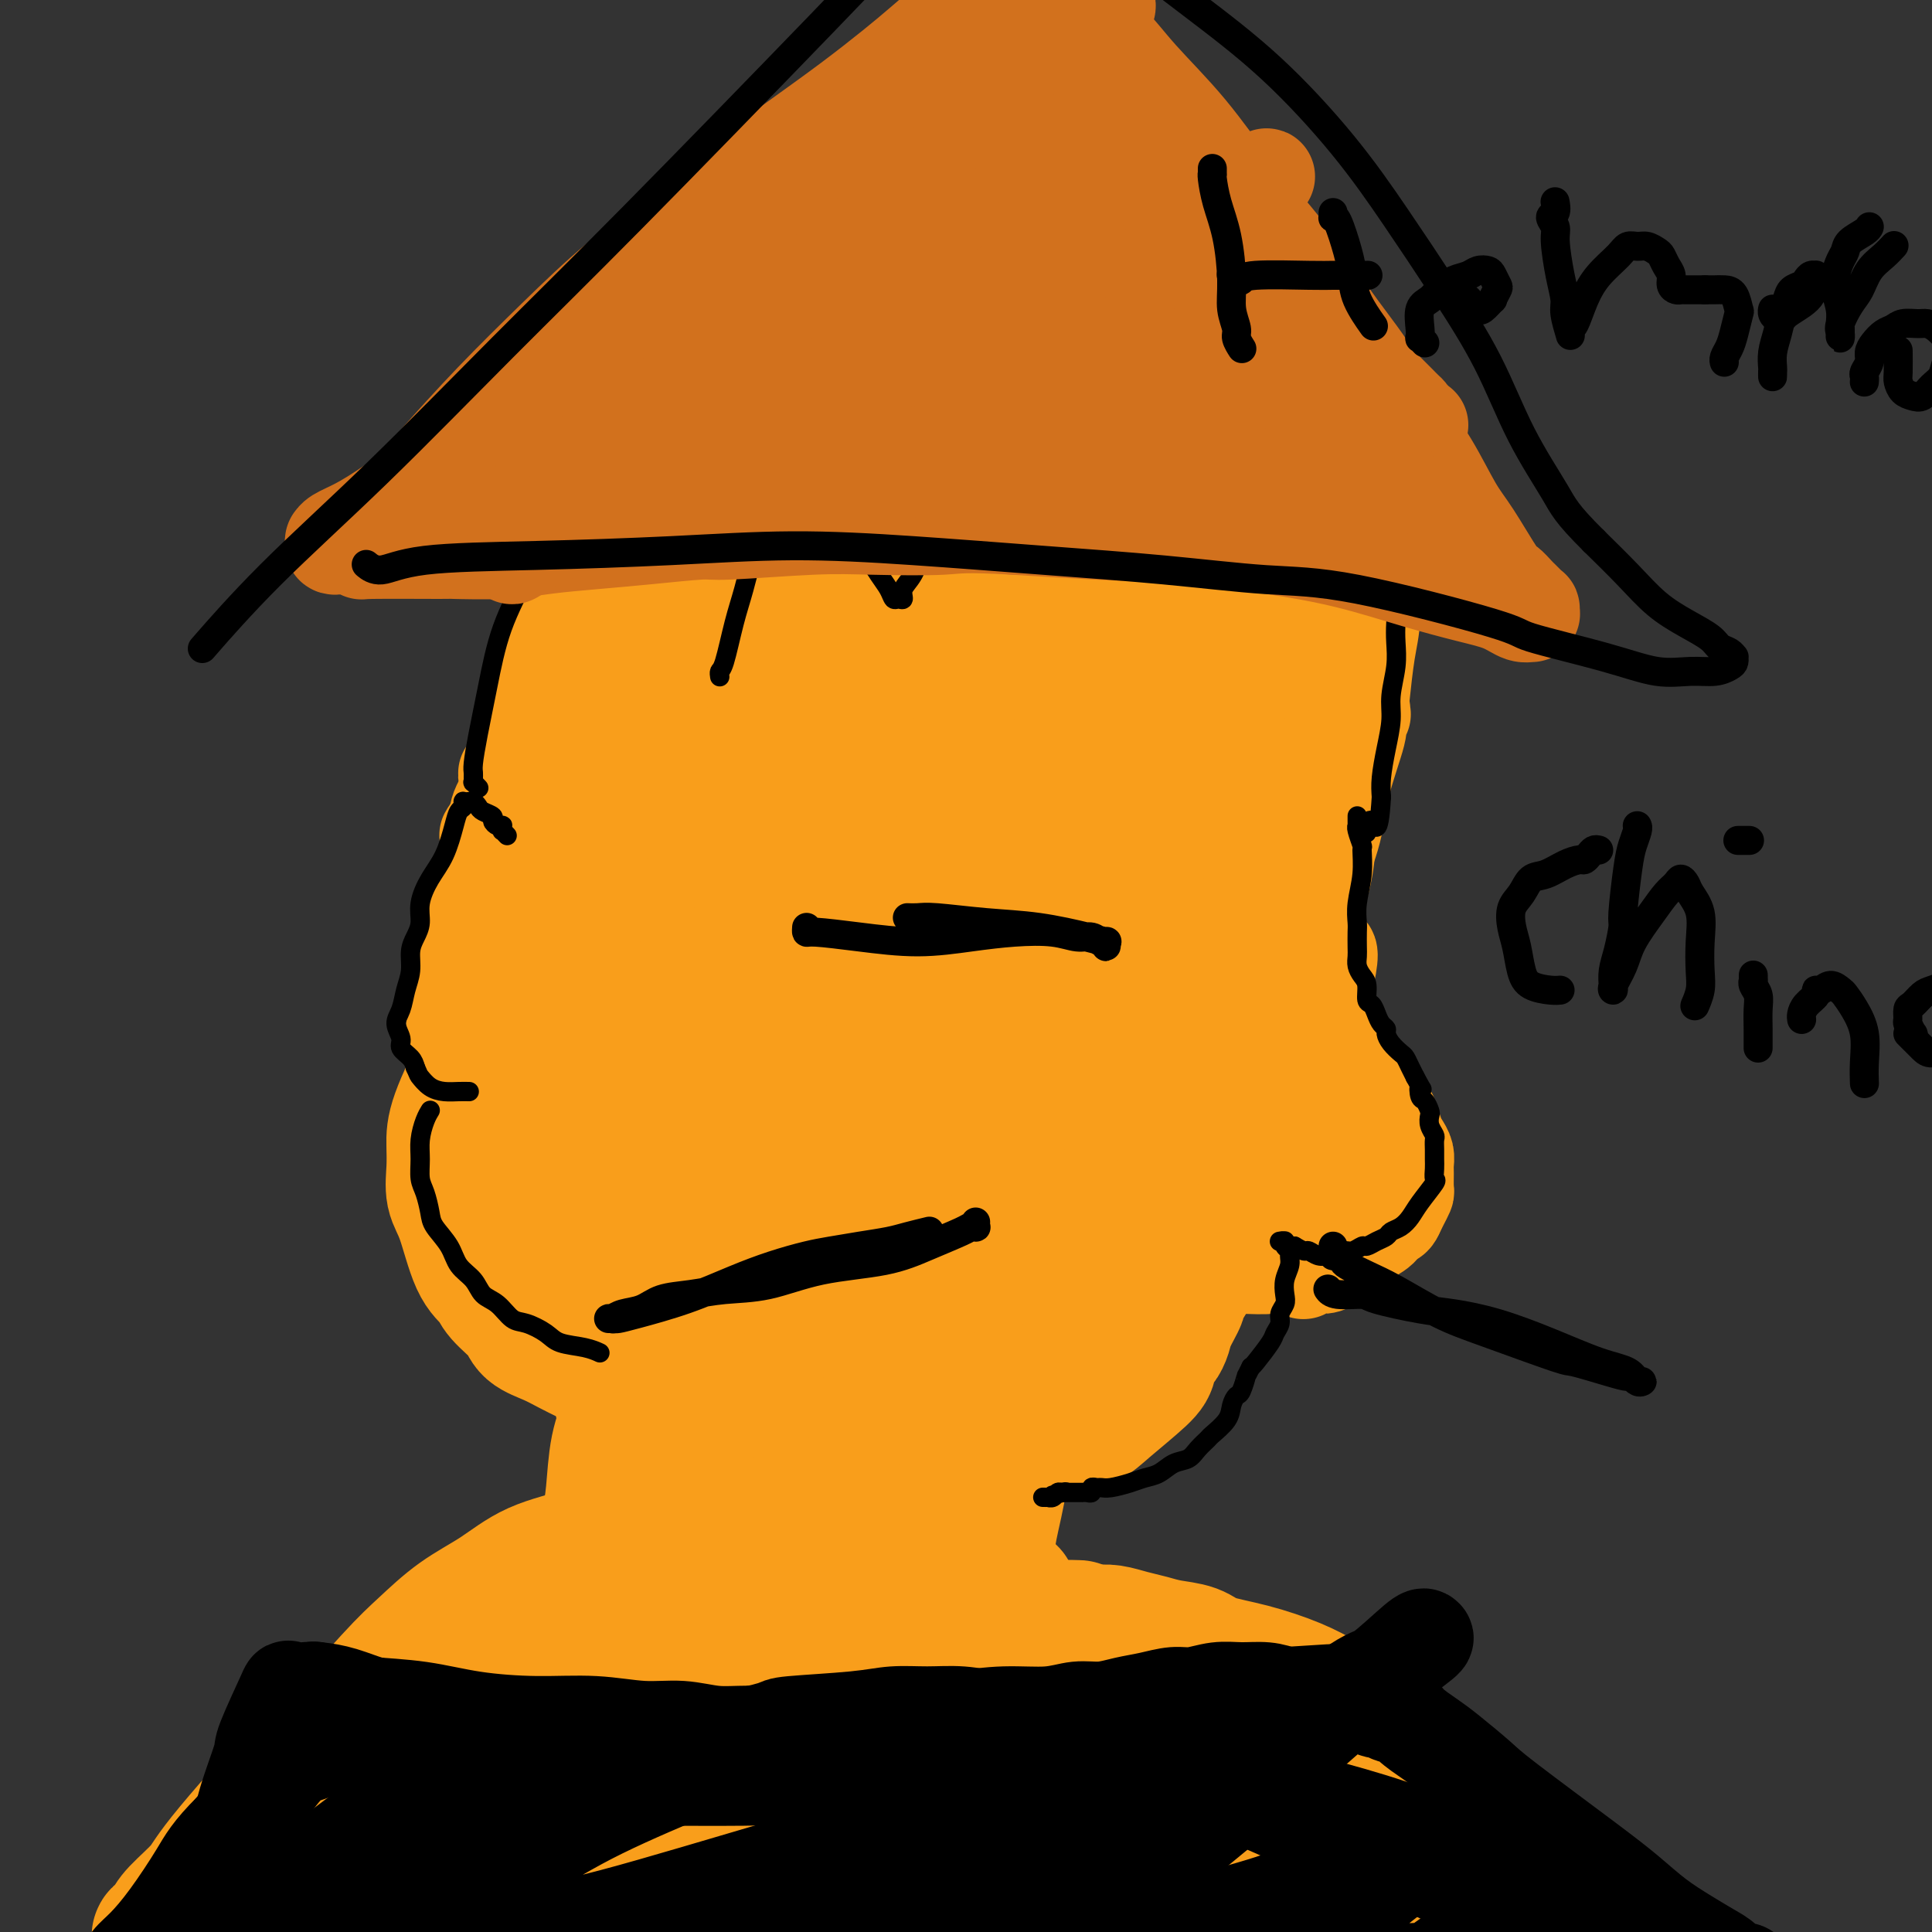 <svg viewBox='0 0 400 400' version='1.1' xmlns='http://www.w3.org/2000/svg' xmlns:xlink='http://www.w3.org/1999/xlink'><rect x="0" y="0" width="400" height="400" fill="#333333" stroke="none"/><g fill='none' stroke='#F99E1B' stroke-width='20' stroke-linecap='round' stroke-linejoin='round'><path d='M133,111c-0.369,0.092 -0.738,0.183 -1,0c-0.262,-0.183 -0.417,-0.642 0,-1c0.417,-0.358 1.404,-0.616 2,-1c0.596,-0.384 0.799,-0.894 3,-3c2.201,-2.106 6.398,-5.809 11,-9c4.602,-3.191 9.607,-5.872 14,-8c4.393,-2.128 8.173,-3.705 12,-5c3.827,-1.295 7.702,-2.308 11,-3c3.298,-0.692 6.018,-1.062 8,-1c1.982,0.062 3.226,0.555 5,1c1.774,0.445 4.078,0.841 5,1c0.922,0.159 0.461,0.079 0,0'/><path d='M206,81c-0.090,-0.006 -0.181,-0.013 0,0c0.181,0.013 0.633,0.044 1,0c0.367,-0.044 0.648,-0.164 1,0c0.352,0.164 0.774,0.613 2,1c1.226,0.387 3.257,0.710 5,1c1.743,0.290 3.197,0.545 5,1c1.803,0.455 3.953,1.111 6,2c2.047,0.889 3.991,2.012 6,3c2.009,0.988 4.082,1.840 6,3c1.918,1.160 3.680,2.628 5,4c1.320,1.372 2.199,2.649 3,4c0.801,1.351 1.524,2.778 2,4c0.476,1.222 0.706,2.240 1,3c0.294,0.760 0.653,1.261 1,2c0.347,0.739 0.681,1.716 1,2c0.319,0.284 0.622,-0.124 1,0c0.378,0.124 0.831,0.779 1,1c0.169,0.221 0.054,0.009 0,0c-0.054,-0.009 -0.047,0.184 0,0c0.047,-0.184 0.134,-0.745 0,-1c-0.134,-0.255 -0.489,-0.206 -1,-1c-0.511,-0.794 -1.178,-2.433 -2,-4c-0.822,-1.567 -1.797,-3.063 -3,-5c-1.203,-1.937 -2.632,-4.314 -4,-6c-1.368,-1.686 -2.675,-2.679 -4,-4c-1.325,-1.321 -2.667,-2.970 -4,-4c-1.333,-1.030 -2.656,-1.441 -4,-2c-1.344,-0.559 -2.708,-1.266 -4,-2c-1.292,-0.734 -2.512,-1.495 -4,-2c-1.488,-0.505 -3.244,-0.752 -5,-1'/><path d='M218,80c-3.880,-1.308 -5.079,-1.079 -7,-1c-1.921,0.079 -4.564,0.009 -7,0c-2.436,-0.009 -4.663,0.043 -7,0c-2.337,-0.043 -4.782,-0.182 -7,0c-2.218,0.182 -4.209,0.686 -6,1c-1.791,0.314 -3.381,0.438 -5,1c-1.619,0.562 -3.268,1.561 -5,2c-1.732,0.439 -3.547,0.318 -5,1c-1.453,0.682 -2.544,2.166 -4,3c-1.456,0.834 -3.277,1.018 -5,2c-1.723,0.982 -3.348,2.761 -5,4c-1.652,1.239 -3.329,1.937 -5,3c-1.671,1.063 -3.334,2.491 -5,4c-1.666,1.509 -3.333,3.099 -5,5c-1.667,1.901 -3.333,4.115 -4,5c-0.667,0.885 -0.333,0.443 0,0'/><path d='M120,139c-0.005,0.104 -0.009,0.209 0,0c0.009,-0.209 0.032,-0.731 0,-1c-0.032,-0.269 -0.120,-0.286 0,-1c0.120,-0.714 0.449,-2.127 1,-4c0.551,-1.873 1.326,-4.206 2,-6c0.674,-1.794 1.247,-3.048 2,-5c0.753,-1.952 1.685,-4.600 3,-7c1.315,-2.400 3.012,-4.550 5,-7c1.988,-2.450 4.265,-5.198 7,-8c2.735,-2.802 5.926,-5.658 9,-8c3.074,-2.342 6.031,-4.169 9,-6c2.969,-1.831 5.949,-3.665 9,-5c3.051,-1.335 6.171,-2.172 9,-3c2.829,-0.828 5.366,-1.646 8,-2c2.634,-0.354 5.366,-0.243 8,0c2.634,0.243 5.170,0.617 8,1c2.830,0.383 5.954,0.776 9,2c3.046,1.224 6.015,3.278 9,5c2.985,1.722 5.986,3.111 9,5c3.014,1.889 6.042,4.278 9,7c2.958,2.722 5.845,5.778 7,7c1.155,1.222 0.577,0.611 0,0'/><path d='M243,99c0.027,0.028 0.055,0.055 0,0c-0.055,-0.055 -0.192,-0.193 0,0c0.192,0.193 0.714,0.717 1,1c0.286,0.283 0.337,0.323 1,1c0.663,0.677 1.938,1.989 3,3c1.062,1.011 1.913,1.722 4,4c2.087,2.278 5.412,6.123 7,8c1.588,1.877 1.441,1.786 2,3c0.559,1.214 1.824,3.731 3,6c1.176,2.269 2.264,4.289 3,6c0.736,1.711 1.121,3.115 1,6c-0.121,2.885 -0.749,7.253 -1,9c-0.251,1.747 -0.126,0.874 0,0'/><path d='M260,160c0.001,-0.047 0.003,-0.094 0,0c-0.003,0.094 -0.009,0.328 0,0c0.009,-0.328 0.033,-1.218 0,-2c-0.033,-0.782 -0.122,-1.455 0,-2c0.122,-0.545 0.456,-0.962 1,-2c0.544,-1.038 1.298,-2.696 2,-4c0.702,-1.304 1.350,-2.255 2,-4c0.650,-1.745 1.300,-4.285 2,-6c0.700,-1.715 1.450,-2.606 2,-5c0.550,-2.394 0.900,-6.291 1,-8c0.100,-1.709 -0.052,-1.230 0,-2c0.052,-0.770 0.307,-2.789 0,-5c-0.307,-2.211 -1.176,-4.616 -2,-7c-0.824,-2.384 -1.603,-4.749 -3,-7c-1.397,-2.251 -3.413,-4.389 -5,-6c-1.587,-1.611 -2.745,-2.697 -4,-4c-1.255,-1.303 -2.606,-2.824 -4,-4c-1.394,-1.176 -2.831,-2.006 -4,-3c-1.169,-0.994 -2.071,-2.151 -3,-3c-0.929,-0.849 -1.884,-1.389 -3,-2c-1.116,-0.611 -2.393,-1.292 -3,-2c-0.607,-0.708 -0.544,-1.443 -1,-2c-0.456,-0.557 -1.433,-0.938 -2,-1c-0.567,-0.062 -0.726,0.193 -1,0c-0.274,-0.193 -0.662,-0.836 -1,-1c-0.338,-0.164 -0.626,0.152 -1,0c-0.374,-0.152 -0.835,-0.770 -1,-1c-0.165,-0.230 -0.034,-0.072 0,0c0.034,0.072 -0.029,0.058 0,0c0.029,-0.058 0.151,-0.159 1,0c0.849,0.159 2.424,0.580 4,1'/><path d='M237,78c1.416,0.157 2.954,0.550 5,1c2.046,0.450 4.598,0.958 7,2c2.402,1.042 4.652,2.618 7,4c2.348,1.382 4.793,2.568 7,4c2.207,1.432 4.177,3.108 6,5c1.823,1.892 3.498,3.999 5,6c1.502,2.001 2.830,3.896 4,6c1.170,2.104 2.180,4.418 3,7c0.820,2.582 1.449,5.432 2,8c0.551,2.568 1.024,4.853 1,7c-0.024,2.147 -0.545,4.155 -1,7c-0.455,2.845 -0.844,6.527 -1,8c-0.156,1.473 -0.078,0.736 0,0'/><path d='M270,119c0.002,0.401 0.004,0.801 0,1c-0.004,0.199 -0.013,0.195 0,0c0.013,-0.195 0.048,-0.583 0,-1c-0.048,-0.417 -0.179,-0.865 0,-1c0.179,-0.135 0.666,0.043 1,0c0.334,-0.043 0.513,-0.308 1,0c0.487,0.308 1.281,1.188 2,2c0.719,0.812 1.363,1.556 2,3c0.637,1.444 1.268,3.587 2,6c0.732,2.413 1.565,5.097 2,8c0.435,2.903 0.471,6.024 0,9c-0.471,2.976 -1.451,5.807 -2,8c-0.549,2.193 -0.669,3.748 -1,5c-0.331,1.252 -0.874,2.201 -1,3c-0.126,0.799 0.166,1.447 0,2c-0.166,0.553 -0.791,1.011 -1,1c-0.209,-0.011 -0.004,-0.493 0,-1c0.004,-0.507 -0.195,-1.041 0,-2c0.195,-0.959 0.782,-2.345 1,-4c0.218,-1.655 0.067,-3.581 0,-6c-0.067,-2.419 -0.048,-5.331 0,-8c0.048,-2.669 0.127,-5.093 0,-8c-0.127,-2.907 -0.461,-6.296 -1,-9c-0.539,-2.704 -1.284,-4.722 -2,-7c-0.716,-2.278 -1.403,-4.815 -2,-7c-0.597,-2.185 -1.103,-4.019 -2,-6c-0.897,-1.981 -2.185,-4.108 -3,-6c-0.815,-1.892 -1.157,-3.548 -2,-5c-0.843,-1.452 -2.189,-2.699 -3,-4c-0.811,-1.301 -1.089,-2.658 -2,-4c-0.911,-1.342 -2.456,-2.671 -4,-4'/><path d='M255,84c-2.121,-2.396 -2.923,-2.385 -4,-3c-1.077,-0.615 -2.428,-1.856 -4,-3c-1.572,-1.144 -3.363,-2.190 -5,-3c-1.637,-0.810 -3.119,-1.383 -5,-2c-1.881,-0.617 -4.161,-1.278 -6,-2c-1.839,-0.722 -3.236,-1.504 -5,-2c-1.764,-0.496 -3.893,-0.706 -6,-1c-2.107,-0.294 -4.192,-0.670 -6,-1c-1.808,-0.330 -3.340,-0.612 -5,-1c-1.660,-0.388 -3.450,-0.882 -5,-1c-1.550,-0.118 -2.862,0.139 -4,0c-1.138,-0.139 -2.103,-0.673 -4,-1c-1.897,-0.327 -4.728,-0.445 -8,0c-3.272,0.445 -6.987,1.454 -9,2c-2.013,0.546 -2.326,0.629 -3,1c-0.674,0.371 -1.710,1.030 -4,2c-2.290,0.970 -5.835,2.250 -9,4c-3.165,1.750 -5.951,3.969 -9,6c-3.049,2.031 -6.363,3.873 -9,6c-2.637,2.127 -4.599,4.540 -7,7c-2.401,2.460 -5.242,4.969 -7,7c-1.758,2.031 -2.435,3.585 -4,6c-1.565,2.415 -4.019,5.690 -5,7c-0.981,1.310 -0.491,0.655 0,0'/><path d='M106,160c0.107,0.013 0.214,0.026 0,0c-0.214,-0.026 -0.748,-0.092 -1,0c-0.252,0.092 -0.221,0.342 0,0c0.221,-0.342 0.633,-1.276 1,-2c0.367,-0.724 0.687,-1.239 1,-2c0.313,-0.761 0.617,-1.769 1,-3c0.383,-1.231 0.846,-2.686 1,-4c0.154,-1.314 0.000,-2.488 1,-6c1.000,-3.512 3.154,-9.362 4,-12c0.846,-2.638 0.384,-2.066 1,-4c0.616,-1.934 2.311,-6.376 4,-10c1.689,-3.624 3.371,-6.430 5,-9c1.629,-2.570 3.203,-4.904 5,-7c1.797,-2.096 3.816,-3.955 6,-6c2.184,-2.045 4.533,-4.275 7,-6c2.467,-1.725 5.050,-2.946 8,-4c2.950,-1.054 6.265,-1.942 10,-3c3.735,-1.058 7.890,-2.285 11,-3c3.110,-0.715 5.174,-0.919 6,-1c0.826,-0.081 0.413,-0.041 0,0'/><path d='M216,91c-0.353,0.088 -0.706,0.176 -1,0c-0.294,-0.176 -0.529,-0.616 -1,-1c-0.471,-0.384 -1.179,-0.710 -2,-1c-0.821,-0.290 -1.756,-0.542 -4,-1c-2.244,-0.458 -5.796,-1.122 -11,-2c-5.204,-0.878 -12.061,-1.969 -20,-1c-7.939,0.969 -16.960,3.999 -24,7c-7.040,3.001 -12.100,5.972 -17,10c-4.900,4.028 -9.639,9.114 -13,14c-3.361,4.886 -5.342,9.572 -7,14c-1.658,4.428 -2.993,8.599 -4,12c-1.007,3.401 -1.688,6.034 -2,8c-0.312,1.966 -0.256,3.266 0,4c0.256,0.734 0.713,0.903 1,1c0.287,0.097 0.404,0.120 1,0c0.596,-0.120 1.672,-0.385 4,-2c2.328,-1.615 5.909,-4.579 11,-10c5.091,-5.421 11.693,-13.298 18,-21c6.307,-7.702 12.321,-15.230 17,-21c4.679,-5.770 8.025,-9.782 11,-13c2.975,-3.218 5.578,-5.644 7,-7c1.422,-1.356 1.662,-1.644 2,-2c0.338,-0.356 0.774,-0.781 1,-1c0.226,-0.219 0.243,-0.233 0,0c-0.243,0.233 -0.748,0.711 -1,1c-0.252,0.289 -0.253,0.388 -5,5c-4.747,4.612 -14.239,13.739 -23,23c-8.761,9.261 -16.792,18.658 -24,27c-7.208,8.342 -13.595,15.631 -18,21c-4.405,5.369 -6.830,8.820 -8,11c-1.170,2.180 -1.085,3.090 -1,4'/><path d='M103,170c-4.172,5.693 -1.103,1.926 1,0c2.103,-1.926 3.240,-2.009 7,-5c3.760,-2.991 10.142,-8.889 17,-15c6.858,-6.111 14.194,-12.434 21,-19c6.806,-6.566 13.084,-13.376 19,-19c5.916,-5.624 11.469,-10.064 16,-14c4.531,-3.936 8.038,-7.370 11,-10c2.962,-2.630 5.379,-4.456 7,-6c1.621,-1.544 2.445,-2.806 3,-3c0.555,-0.194 0.842,0.678 2,0c1.158,-0.678 3.189,-2.907 0,0c-3.189,2.907 -11.596,10.952 -20,19c-8.404,8.048 -16.806,16.101 -24,24c-7.194,7.899 -13.182,15.645 -18,22c-4.818,6.355 -8.466,11.318 -11,15c-2.534,3.682 -3.953,6.082 -5,8c-1.047,1.918 -1.722,3.353 -2,4c-0.278,0.647 -0.161,0.507 1,0c1.161,-0.507 3.364,-1.382 8,-6c4.636,-4.618 11.704,-12.979 19,-21c7.296,-8.021 14.818,-15.703 22,-23c7.182,-7.297 14.022,-14.208 20,-20c5.978,-5.792 11.093,-10.466 15,-14c3.907,-3.534 6.606,-5.928 9,-8c2.394,-2.072 4.484,-3.823 6,-5c1.516,-1.177 2.458,-1.779 3,-2c0.542,-0.221 0.684,-0.059 1,0c0.316,0.059 0.804,0.017 0,1c-0.804,0.983 -2.902,2.992 -5,5'/><path d='M226,78c-4.137,3.736 -12.481,10.078 -21,18c-8.519,7.922 -17.215,17.426 -25,26c-7.785,8.574 -14.660,16.218 -20,23c-5.340,6.782 -9.145,12.701 -12,17c-2.855,4.299 -4.759,6.978 -6,9c-1.241,2.022 -1.819,3.387 -2,4c-0.181,0.613 0.037,0.473 1,0c0.963,-0.473 2.673,-1.278 7,-5c4.327,-3.722 11.272,-10.360 19,-18c7.728,-7.640 16.239,-16.283 23,-23c6.761,-6.717 11.773,-11.509 22,-21c10.227,-9.491 25.671,-23.679 32,-29c6.329,-5.321 3.544,-1.773 3,-1c-0.544,0.773 1.152,-1.228 2,-2c0.848,-0.772 0.848,-0.315 1,0c0.152,0.315 0.455,0.488 -1,2c-1.455,1.512 -4.668,4.363 -12,11c-7.332,6.637 -18.785,17.060 -28,26c-9.215,8.940 -16.194,16.396 -23,24c-6.806,7.604 -13.440,15.354 -18,21c-4.560,5.646 -7.046,9.186 -9,12c-1.954,2.814 -3.375,4.901 -4,6c-0.625,1.099 -0.452,1.210 1,1c1.452,-0.210 4.184,-0.742 9,-4c4.816,-3.258 11.715,-9.242 19,-16c7.285,-6.758 14.955,-14.289 22,-21c7.045,-6.711 13.466,-12.603 19,-18c5.534,-5.397 10.182,-10.299 14,-14c3.818,-3.701 6.805,-6.200 9,-8c2.195,-1.800 3.597,-2.900 5,-4'/><path d='M253,94c10.823,-10.505 3.380,-4.267 1,-2c-2.380,2.267 0.303,0.563 1,0c0.697,-0.563 -0.591,0.014 -4,3c-3.409,2.986 -8.938,8.382 -16,16c-7.062,7.618 -15.658,17.460 -23,26c-7.342,8.540 -13.429,15.778 -18,22c-4.571,6.222 -7.624,11.426 -10,15c-2.376,3.574 -4.074,5.517 -5,7c-0.926,1.483 -1.079,2.506 -1,3c0.079,0.494 0.391,0.459 3,-2c2.609,-2.459 7.514,-7.341 13,-13c5.486,-5.659 11.554,-12.094 19,-20c7.446,-7.906 16.272,-17.282 23,-24c6.728,-6.718 11.358,-10.777 14,-13c2.642,-2.223 3.297,-2.611 4,-3c0.703,-0.389 1.453,-0.780 2,-1c0.547,-0.220 0.890,-0.267 1,0c0.110,0.267 -0.012,0.850 -3,4c-2.988,3.150 -8.842,8.868 -15,16c-6.158,7.132 -12.620,15.678 -18,23c-5.380,7.322 -9.680,13.420 -13,18c-3.320,4.580 -5.662,7.643 -7,10c-1.338,2.357 -1.673,4.007 -2,5c-0.327,0.993 -0.646,1.329 0,1c0.646,-0.329 2.256,-1.323 6,-5c3.744,-3.677 9.622,-10.037 16,-17c6.378,-6.963 13.256,-14.528 19,-21c5.744,-6.472 10.356,-11.849 14,-16c3.644,-4.151 6.322,-7.075 9,-10'/><path d='M263,116c10.574,-11.446 8.010,-8.061 7,-7c-1.010,1.061 -0.466,-0.202 0,-1c0.466,-0.798 0.855,-1.132 1,-1c0.145,0.132 0.045,0.731 -1,3c-1.045,2.269 -3.036,6.208 -7,12c-3.964,5.792 -9.900,13.436 -15,21c-5.100,7.564 -9.362,15.046 -13,21c-3.638,5.954 -6.651,10.380 -9,14c-2.349,3.620 -4.033,6.435 -5,8c-0.967,1.565 -1.218,1.880 -1,2c0.218,0.120 0.906,0.044 1,0c0.094,-0.044 -0.405,-0.055 5,-7c5.405,-6.945 16.713,-20.824 22,-27c5.287,-6.176 4.554,-4.650 5,-5c0.446,-0.350 2.072,-2.578 4,-5c1.928,-2.422 4.159,-5.040 6,-7c1.841,-1.960 3.291,-3.264 4,-4c0.709,-0.736 0.678,-0.905 1,-1c0.322,-0.095 0.998,-0.116 1,0c0.002,0.116 -0.671,0.369 -2,3c-1.329,2.631 -3.316,7.639 -6,13c-2.684,5.361 -6.065,11.073 -9,16c-2.935,4.927 -5.424,9.068 -7,12c-1.576,2.932 -2.240,4.656 -3,6c-0.760,1.344 -1.616,2.309 -2,3c-0.384,0.691 -0.296,1.109 0,1c0.296,-0.109 0.799,-0.745 1,-1c0.201,-0.255 0.101,-0.127 0,0'/><path d='M282,147c0.008,0.414 0.015,0.828 0,1c-0.015,0.172 -0.054,0.102 0,0c0.054,-0.102 0.201,-0.236 0,0c-0.201,0.236 -0.748,0.842 -1,1c-0.252,0.158 -0.207,-0.132 0,0c0.207,0.132 0.577,0.685 0,3c-0.577,2.315 -2.102,6.393 -3,10c-0.898,3.607 -1.169,6.743 -2,10c-0.831,3.257 -2.223,6.636 -3,9c-0.777,2.364 -0.940,3.713 -1,5c-0.060,1.287 -0.017,2.510 0,3c0.017,0.490 0.009,0.245 0,0'/><path d='M276,166c-0.002,0.002 -0.004,0.003 0,0c0.004,-0.003 0.014,-0.011 0,0c-0.014,0.011 -0.052,0.042 0,0c0.052,-0.042 0.194,-0.156 0,1c-0.194,1.156 -0.724,3.583 -1,6c-0.276,2.417 -0.298,4.823 -1,8c-0.702,3.177 -2.083,7.124 -3,11c-0.917,3.876 -1.371,7.682 -2,10c-0.629,2.318 -1.434,3.149 -2,4c-0.566,0.851 -0.895,1.721 -1,2c-0.105,0.279 0.013,-0.035 0,0c-0.013,0.035 -0.157,0.417 0,0c0.157,-0.417 0.615,-1.634 1,-4c0.385,-2.366 0.696,-5.881 1,-10c0.304,-4.119 0.602,-8.843 1,-13c0.398,-4.157 0.895,-7.745 1,-11c0.105,-3.255 -0.182,-6.175 0,-8c0.182,-1.825 0.832,-2.556 1,-3c0.168,-0.444 -0.145,-0.603 0,-1c0.145,-0.397 0.750,-1.034 1,-1c0.250,0.034 0.145,0.739 0,1c-0.145,0.261 -0.332,0.079 -1,2c-0.668,1.921 -1.819,5.945 -4,11c-2.181,5.055 -5.392,11.142 -8,16c-2.608,4.858 -4.611,8.487 -6,11c-1.389,2.513 -2.162,3.911 -3,5c-0.838,1.089 -1.741,1.869 -2,2c-0.259,0.131 0.126,-0.388 0,-1c-0.126,-0.612 -0.765,-1.319 -1,-3c-0.235,-1.681 -0.067,-4.338 0,-7c0.067,-2.662 0.034,-5.331 0,-8'/><path d='M247,186c0.072,-4.190 0.751,-5.165 1,-7c0.249,-1.835 0.068,-4.530 0,-6c-0.068,-1.470 -0.022,-1.715 0,-2c0.022,-0.285 0.019,-0.611 0,-1c-0.019,-0.389 -0.054,-0.840 0,-1c0.054,-0.160 0.197,-0.029 0,0c-0.197,0.029 -0.736,-0.045 -1,0c-0.264,0.045 -0.255,0.210 -1,1c-0.745,0.790 -2.244,2.207 -4,4c-1.756,1.793 -3.768,3.962 -6,6c-2.232,2.038 -4.683,3.944 -7,6c-2.317,2.056 -4.498,4.261 -7,6c-2.502,1.739 -5.323,3.010 -8,4c-2.677,0.990 -5.208,1.698 -7,2c-1.792,0.302 -2.845,0.198 -4,0c-1.155,-0.198 -2.411,-0.490 -4,-1c-1.589,-0.510 -3.511,-1.240 -5,-2c-1.489,-0.760 -2.546,-1.552 -4,-2c-1.454,-0.448 -3.306,-0.554 -5,-1c-1.694,-0.446 -3.231,-1.233 -5,-2c-1.769,-0.767 -3.769,-1.515 -6,-2c-2.231,-0.485 -4.693,-0.707 -7,-1c-2.307,-0.293 -4.460,-0.655 -7,-1c-2.540,-0.345 -5.467,-0.672 -8,-1c-2.533,-0.328 -4.674,-0.659 -7,-1c-2.326,-0.341 -4.839,-0.694 -7,-1c-2.161,-0.306 -3.971,-0.567 -6,-1c-2.029,-0.433 -4.277,-1.040 -6,-2c-1.723,-0.960 -2.921,-2.274 -4,-3c-1.079,-0.726 -2.040,-0.863 -3,-1'/><path d='M119,176c-2.405,-1.321 -1.917,-1.625 -2,-2c-0.083,-0.375 -0.738,-0.821 -1,-1c-0.262,-0.179 -0.131,-0.089 0,0'/><path d='M268,208c-0.000,0.002 -0.001,0.003 0,0c0.001,-0.003 0.003,-0.012 0,0c-0.003,0.012 -0.012,0.045 0,0c0.012,-0.045 0.045,-0.167 0,0c-0.045,0.167 -0.168,0.622 0,1c0.168,0.378 0.626,0.678 1,1c0.374,0.322 0.663,0.666 1,1c0.337,0.334 0.720,0.657 1,1c0.280,0.343 0.455,0.707 1,1c0.545,0.293 1.459,0.516 2,1c0.541,0.484 0.708,1.228 1,2c0.292,0.772 0.707,1.573 1,2c0.293,0.427 0.463,0.482 1,1c0.537,0.518 1.439,1.500 2,2c0.561,0.500 0.779,0.518 1,1c0.221,0.482 0.444,1.428 1,2c0.556,0.572 1.444,0.771 2,1c0.556,0.229 0.779,0.488 1,1c0.221,0.512 0.440,1.278 1,2c0.560,0.722 1.460,1.401 2,2c0.540,0.599 0.719,1.119 1,2c0.281,0.881 0.664,2.121 1,3c0.336,0.879 0.626,1.395 1,2c0.374,0.605 0.833,1.299 1,2c0.167,0.701 0.042,1.409 0,2c-0.042,0.591 -0.000,1.064 0,2c0.000,0.936 -0.041,2.333 0,3c0.041,0.667 0.165,0.603 0,1c-0.165,0.397 -0.619,1.256 -1,2c-0.381,0.744 -0.691,1.372 -1,2'/><path d='M289,251c-0.746,1.991 -1.611,0.970 -2,1c-0.389,0.030 -0.301,1.111 -1,2c-0.699,0.889 -2.184,1.587 -3,2c-0.816,0.413 -0.964,0.540 -2,1c-1.036,0.460 -2.961,1.251 -4,2c-1.039,0.749 -1.193,1.455 -2,2c-0.807,0.545 -2.268,0.930 -3,1c-0.732,0.070 -0.734,-0.176 -1,0c-0.266,0.176 -0.797,0.775 -1,1c-0.203,0.225 -0.076,0.075 0,0c0.076,-0.075 0.103,-0.075 0,0c-0.103,0.075 -0.337,0.224 0,0c0.337,-0.224 1.246,-0.821 2,-1c0.754,-0.179 1.354,0.058 2,0c0.646,-0.058 1.340,-0.412 2,-1c0.660,-0.588 1.287,-1.409 2,-2c0.713,-0.591 1.512,-0.953 2,-2c0.488,-1.047 0.665,-2.778 1,-4c0.335,-1.222 0.827,-1.936 1,-3c0.173,-1.064 0.028,-2.480 0,-4c-0.028,-1.520 0.060,-3.145 0,-5c-0.060,-1.855 -0.268,-3.939 -1,-6c-0.732,-2.061 -1.987,-4.097 -3,-6c-1.013,-1.903 -1.784,-3.673 -2,-5c-0.216,-1.327 0.125,-2.212 0,-3c-0.125,-0.788 -0.714,-1.479 -1,-2c-0.286,-0.521 -0.269,-0.871 0,-1c0.269,-0.129 0.791,-0.037 1,0c0.209,0.037 0.104,0.018 0,0'/><path d='M276,218c-0.730,-5.055 0.444,-1.692 1,0c0.556,1.692 0.493,1.712 1,2c0.507,0.288 1.585,0.842 2,3c0.415,2.158 0.167,5.920 0,8c-0.167,2.080 -0.254,2.478 -1,4c-0.746,1.522 -2.153,4.169 -3,6c-0.847,1.831 -1.134,2.848 -2,4c-0.866,1.152 -2.310,2.440 -3,3c-0.690,0.560 -0.627,0.393 -1,0c-0.373,-0.393 -1.182,-1.011 -2,-2c-0.818,-0.989 -1.645,-2.348 -2,-5c-0.355,-2.652 -0.240,-6.598 0,-10c0.240,-3.402 0.604,-6.261 2,-12c1.396,-5.739 3.826,-14.356 5,-18c1.174,-3.644 1.094,-2.313 1,-2c-0.094,0.313 -0.201,-0.392 0,-1c0.201,-0.608 0.711,-1.117 1,-1c0.289,0.117 0.359,0.862 0,3c-0.359,2.138 -1.147,5.668 -2,10c-0.853,4.332 -1.772,9.466 -3,14c-1.228,4.534 -2.763,8.469 -4,12c-1.237,3.531 -2.174,6.659 -3,9c-0.826,2.341 -1.541,3.895 -2,5c-0.459,1.105 -0.661,1.761 -1,2c-0.339,0.239 -0.816,0.062 -1,0c-0.184,-0.062 -0.074,-0.008 0,-1c0.074,-0.992 0.113,-3.029 0,-5c-0.113,-1.971 -0.376,-3.877 0,-6c0.376,-2.123 1.393,-4.464 2,-7c0.607,-2.536 0.803,-5.268 1,-8'/><path d='M262,225c1.133,-5.978 2.467,-7.422 3,-8c0.533,-0.578 0.267,-0.289 0,0'/><path d='M268,249c0.005,0.004 0.010,0.008 0,0c-0.010,-0.008 -0.036,-0.028 0,0c0.036,0.028 0.134,0.105 0,0c-0.134,-0.105 -0.500,-0.390 -1,-1c-0.500,-0.610 -1.135,-1.543 -2,-3c-0.865,-1.457 -1.961,-3.436 -3,-6c-1.039,-2.564 -2.022,-5.711 -3,-9c-0.978,-3.289 -1.953,-6.718 -2,-10c-0.047,-3.282 0.833,-6.416 1,-9c0.167,-2.584 -0.378,-4.619 1,-8c1.378,-3.381 4.679,-8.109 6,-10c1.321,-1.891 0.660,-0.946 0,0'/><path d='M269,261c-0.000,-0.000 -0.000,-0.000 0,0c0.000,0.000 0.000,0.000 0,0c-0.000,-0.000 -0.001,-0.000 0,0c0.001,0.000 0.003,0.000 0,0c-0.003,-0.000 -0.010,-0.001 0,0c0.010,0.001 0.038,0.004 0,0c-0.038,-0.004 -0.142,-0.015 0,0c0.142,0.015 0.530,0.057 0,0c-0.530,-0.057 -1.978,-0.212 -3,0c-1.022,0.212 -1.620,0.792 -3,1c-1.380,0.208 -3.544,0.043 -6,0c-2.456,-0.043 -5.205,0.037 -8,0c-2.795,-0.037 -5.635,-0.192 -8,0c-2.365,0.192 -4.254,0.732 -6,1c-1.746,0.268 -3.349,0.265 -5,0c-1.651,-0.265 -3.350,-0.792 -5,-1c-1.650,-0.208 -3.250,-0.096 -5,0c-1.750,0.096 -3.650,0.176 -6,0c-2.350,-0.176 -5.152,-0.610 -8,-1c-2.848,-0.390 -5.743,-0.737 -8,-1c-2.257,-0.263 -3.876,-0.441 -6,-1c-2.124,-0.559 -4.754,-1.501 -7,-2c-2.246,-0.499 -4.108,-0.557 -6,-1c-1.892,-0.443 -3.815,-1.270 -6,-2c-2.185,-0.730 -4.631,-1.361 -7,-2c-2.369,-0.639 -4.661,-1.284 -7,-2c-2.339,-0.716 -4.723,-1.501 -7,-2c-2.277,-0.499 -4.445,-0.711 -6,-1c-1.555,-0.289 -2.495,-0.655 -4,-1c-1.505,-0.345 -3.573,-0.670 -5,-1c-1.427,-0.330 -2.214,-0.665 -3,-1'/><path d='M134,244c-11.184,-2.880 -7.144,-2.080 -6,-2c1.144,0.080 -0.607,-0.560 -2,-1c-1.393,-0.440 -2.427,-0.682 -4,-1c-1.573,-0.318 -3.684,-0.713 -5,-1c-1.316,-0.287 -1.837,-0.465 -3,-1c-1.163,-0.535 -2.969,-1.427 -4,-2c-1.031,-0.573 -1.288,-0.827 -2,-1c-0.712,-0.173 -1.881,-0.264 -3,-1c-1.119,-0.736 -2.189,-2.118 -3,-3c-0.811,-0.882 -1.363,-1.265 -2,-2c-0.637,-0.735 -1.359,-1.822 -2,-3c-0.641,-1.178 -1.200,-2.448 -2,-3c-0.800,-0.552 -1.841,-0.384 -2,-5c-0.159,-4.616 0.563,-14.014 1,-18c0.437,-3.986 0.587,-2.561 1,-4c0.413,-1.439 1.089,-5.742 2,-9c0.911,-3.258 2.059,-5.471 3,-8c0.941,-2.529 1.676,-5.373 3,-8c1.324,-2.627 3.235,-5.036 4,-6c0.765,-0.964 0.382,-0.482 0,0'/></g>
<g fill='none' stroke='#F99E1B' stroke-width='28' stroke-linecap='round' stroke-linejoin='round'><path d='M216,200c-0.421,-0.301 -0.842,-0.602 -1,-1c-0.158,-0.398 -0.054,-0.891 0,-1c0.054,-0.109 0.057,0.168 0,0c-0.057,-0.168 -0.173,-0.779 0,-1c0.173,-0.221 0.636,-0.052 1,0c0.364,0.052 0.628,-0.011 1,0c0.372,0.011 0.853,0.098 2,1c1.147,0.902 2.959,2.621 5,4c2.041,1.379 4.311,2.420 6,4c1.689,1.580 2.798,3.700 4,5c1.202,1.300 2.499,1.779 3,3c0.501,1.221 0.206,3.185 0,5c-0.206,1.815 -0.324,3.483 -1,5c-0.676,1.517 -1.909,2.883 -3,4c-1.091,1.117 -2.041,1.986 -3,2c-0.959,0.014 -1.928,-0.826 -3,-2c-1.072,-1.174 -2.247,-2.683 -3,-5c-0.753,-2.317 -1.085,-5.443 -1,-11c0.085,-5.557 0.587,-13.543 1,-17c0.413,-3.457 0.739,-2.383 1,-3c0.261,-0.617 0.459,-2.924 1,-4c0.541,-1.076 1.426,-0.920 2,-1c0.574,-0.080 0.838,-0.394 2,0c1.162,0.394 3.221,1.498 5,3c1.779,1.502 3.276,3.402 5,6c1.724,2.598 3.674,5.893 5,9c1.326,3.107 2.026,6.026 2,10c-0.026,3.974 -0.780,9.003 -2,13c-1.220,3.997 -2.905,6.961 -5,10c-2.095,3.039 -4.598,6.154 -7,8c-2.402,1.846 -4.701,2.423 -7,3'/><path d='M226,249c-2.426,0.583 -4.990,0.542 -7,0c-2.010,-0.542 -3.467,-1.584 -5,-3c-1.533,-1.416 -3.143,-3.207 -4,-6c-0.857,-2.793 -0.960,-6.589 -1,-10c-0.040,-3.411 -0.017,-6.437 1,-10c1.017,-3.563 3.028,-7.664 5,-11c1.972,-3.336 3.903,-5.906 6,-8c2.097,-2.094 4.359,-3.713 7,-5c2.641,-1.287 5.662,-2.243 8,-3c2.338,-0.757 3.992,-1.315 6,-1c2.008,0.315 4.368,1.503 6,3c1.632,1.497 2.535,3.302 4,5c1.465,1.698 3.493,3.289 3,9c-0.493,5.711 -3.506,15.540 -6,21c-2.494,5.460 -4.469,6.549 -7,8c-2.531,1.451 -5.617,3.265 -9,5c-3.383,1.735 -7.065,3.392 -11,4c-3.935,0.608 -8.125,0.166 -12,0c-3.875,-0.166 -7.435,-0.058 -11,-1c-3.565,-0.942 -7.136,-2.935 -10,-5c-2.864,-2.065 -5.020,-4.201 -7,-7c-1.980,-2.799 -3.785,-6.260 -5,-9c-1.215,-2.740 -1.839,-4.761 -2,-7c-0.161,-2.239 0.142,-4.698 1,-7c0.858,-2.302 2.273,-4.448 4,-7c1.727,-2.552 3.767,-5.510 7,-8c3.233,-2.490 7.660,-4.513 11,-6c3.340,-1.487 5.591,-2.439 8,-3c2.409,-0.561 4.974,-0.732 7,0c2.026,0.732 3.513,2.366 5,4'/><path d='M218,191c2.329,1.651 2.152,3.780 2,7c-0.152,3.220 -0.280,7.532 -2,12c-1.720,4.468 -5.031,9.092 -9,13c-3.969,3.908 -8.595,7.101 -14,10c-5.405,2.899 -11.588,5.503 -17,7c-5.412,1.497 -10.054,1.885 -14,2c-3.946,0.115 -7.197,-0.044 -10,-1c-2.803,-0.956 -5.159,-2.709 -7,-5c-1.841,-2.291 -3.167,-5.120 -4,-8c-0.833,-2.880 -1.173,-5.811 -1,-9c0.173,-3.189 0.857,-6.636 2,-10c1.143,-3.364 2.743,-6.645 4,-9c1.257,-2.355 2.170,-3.786 8,-7c5.830,-3.214 16.576,-8.213 21,-10c4.424,-1.787 2.525,-0.363 3,0c0.475,0.363 3.322,-0.336 5,0c1.678,0.336 2.185,1.706 3,3c0.815,1.294 1.939,2.514 2,5c0.061,2.486 -0.939,6.240 -3,10c-2.061,3.760 -5.183,7.525 -9,11c-3.817,3.475 -8.330,6.658 -13,9c-4.670,2.342 -9.497,3.843 -14,5c-4.503,1.157 -8.683,1.969 -12,2c-3.317,0.031 -5.773,-0.721 -8,-2c-2.227,-1.279 -4.227,-3.086 -6,-5c-1.773,-1.914 -3.321,-3.936 -4,-7c-0.679,-3.064 -0.491,-7.171 0,-11c0.491,-3.829 1.283,-7.380 3,-11c1.717,-3.620 4.358,-7.310 7,-11'/><path d='M131,181c2.696,-3.245 5.937,-5.857 9,-8c3.063,-2.143 5.949,-3.817 9,-5c3.051,-1.183 6.268,-1.876 9,-2c2.732,-0.124 4.980,0.322 7,1c2.020,0.678 3.812,1.589 5,3c1.188,1.411 1.771,3.323 2,6c0.229,2.677 0.103,6.120 -1,10c-1.103,3.880 -3.183,8.196 -6,12c-2.817,3.804 -6.369,7.094 -10,10c-3.631,2.906 -7.340,5.427 -13,8c-5.660,2.573 -13.271,5.199 -20,5c-6.729,-0.199 -12.575,-3.222 -15,-5c-2.425,-1.778 -1.430,-2.310 -1,-4c0.430,-1.690 0.296,-4.538 1,-7c0.704,-2.462 2.246,-4.537 4,-7c1.754,-2.463 3.720,-5.315 6,-8c2.280,-2.685 4.874,-5.203 7,-7c2.126,-1.797 3.785,-2.874 5,-4c1.215,-1.126 1.987,-2.302 3,-3c1.013,-0.698 2.268,-0.919 3,-1c0.732,-0.081 0.940,-0.023 1,0c0.060,0.023 -0.028,0.009 0,0c0.028,-0.009 0.171,-0.015 0,0c-0.171,0.015 -0.656,0.051 -1,0c-0.344,-0.051 -0.545,-0.191 -1,0c-0.455,0.191 -1.163,0.711 -2,1c-0.837,0.289 -1.802,0.347 -3,1c-1.198,0.653 -2.628,1.901 -4,3c-1.372,1.099 -2.686,2.050 -4,3'/><path d='M121,183c-2.996,1.765 -3.485,2.179 -4,3c-0.515,0.821 -1.055,2.050 -2,3c-0.945,0.950 -2.295,1.619 -3,2c-0.705,0.381 -0.766,0.472 -1,1c-0.234,0.528 -0.640,1.492 -1,2c-0.360,0.508 -0.674,0.559 -1,1c-0.326,0.441 -0.666,1.273 -1,2c-0.334,0.727 -0.663,1.351 -1,2c-0.337,0.649 -0.683,1.325 -1,2c-0.317,0.675 -0.607,1.351 -1,2c-0.393,0.649 -0.890,1.273 -1,2c-0.110,0.727 0.167,1.557 0,2c-0.167,0.443 -0.778,0.500 -1,1c-0.222,0.500 -0.056,1.444 0,2c0.056,0.556 0.001,0.722 0,1c-0.001,0.278 0.052,0.666 0,1c-0.052,0.334 -0.210,0.614 0,1c0.210,0.386 0.788,0.877 1,1c0.212,0.123 0.057,-0.122 0,0c-0.057,0.122 -0.015,0.610 0,1c0.015,0.390 0.004,0.682 0,1c-0.004,0.318 -0.001,0.662 0,1c0.001,0.338 0.000,0.671 0,1c-0.000,0.329 -0.000,0.655 0,1c0.000,0.345 0.000,0.707 0,1c-0.000,0.293 -0.000,0.515 0,1c0.000,0.485 0.000,1.233 0,2c-0.000,0.767 -0.000,1.553 0,2c0.000,0.447 0.000,0.556 0,1c-0.000,0.444 -0.000,1.222 0,2'/><path d='M104,228c-0.000,3.917 -0.001,2.208 0,2c0.001,-0.208 0.003,1.084 0,2c-0.003,0.916 -0.012,1.456 0,2c0.012,0.544 0.045,1.093 0,2c-0.045,0.907 -0.167,2.172 0,3c0.167,0.828 0.622,1.218 1,2c0.378,0.782 0.678,1.956 1,3c0.322,1.044 0.664,1.956 1,3c0.336,1.044 0.666,2.218 1,3c0.334,0.782 0.674,1.172 1,2c0.326,0.828 0.640,2.095 1,3c0.360,0.905 0.768,1.450 1,2c0.232,0.550 0.289,1.107 1,2c0.711,0.893 2.077,2.122 3,3c0.923,0.878 1.404,1.405 2,2c0.596,0.595 1.306,1.258 2,2c0.694,0.742 1.370,1.565 2,2c0.630,0.435 1.212,0.484 2,1c0.788,0.516 1.781,1.500 3,2c1.219,0.500 2.665,0.515 4,1c1.335,0.485 2.561,1.439 4,2c1.439,0.561 3.092,0.729 5,1c1.908,0.271 4.071,0.646 6,1c1.929,0.354 3.623,0.687 5,1c1.377,0.313 2.438,0.606 4,1c1.562,0.394 3.626,0.890 5,1c1.374,0.110 2.059,-0.166 3,0c0.941,0.166 2.138,0.776 3,1c0.862,0.224 1.389,0.064 2,0c0.611,-0.064 1.305,-0.032 2,0'/><path d='M169,280c5.705,1.155 2.466,1.041 2,1c-0.466,-0.041 1.840,-0.011 3,0c1.160,0.011 1.174,0.003 2,0c0.826,-0.003 2.463,0.000 4,0c1.537,-0.000 2.973,-0.003 4,0c1.027,0.003 1.644,0.012 3,0c1.356,-0.012 3.451,-0.044 5,0c1.549,0.044 2.553,0.164 4,0c1.447,-0.164 3.336,-0.611 5,-1c1.664,-0.389 3.102,-0.718 5,-1c1.898,-0.282 4.257,-0.516 6,-1c1.743,-0.484 2.871,-1.219 5,-2c2.129,-0.781 5.260,-1.607 8,-3c2.740,-1.393 5.090,-3.352 7,-5c1.910,-1.648 3.380,-2.984 5,-4c1.620,-1.016 3.389,-1.712 5,-3c1.611,-1.288 3.062,-3.167 4,-4c0.938,-0.833 1.362,-0.619 2,-1c0.638,-0.381 1.491,-1.357 2,-2c0.509,-0.643 0.675,-0.954 1,-1c0.325,-0.046 0.809,0.172 1,0c0.191,-0.172 0.090,-0.733 0,-1c-0.090,-0.267 -0.168,-0.241 0,0c0.168,0.241 0.581,0.698 0,1c-0.581,0.302 -2.156,0.450 -5,1c-2.844,0.550 -6.955,1.501 -13,3c-6.045,1.499 -14.022,3.546 -22,5c-7.978,1.454 -15.956,2.314 -24,3c-8.044,0.686 -16.156,1.196 -23,1c-6.844,-0.196 -12.422,-1.098 -18,-2'/><path d='M147,264c-8.859,-0.454 -10.507,-1.087 -13,-2c-2.493,-0.913 -5.832,-2.104 -8,-3c-2.168,-0.896 -3.166,-1.496 -4,-2c-0.834,-0.504 -1.504,-0.912 -2,-1c-0.496,-0.088 -0.820,0.145 -1,0c-0.180,-0.145 -0.218,-0.669 0,-1c0.218,-0.331 0.691,-0.468 2,-1c1.309,-0.532 3.455,-1.458 7,-2c3.545,-0.542 8.489,-0.699 15,-2c6.511,-1.301 14.588,-3.744 21,-6c6.412,-2.256 11.158,-4.323 21,-11c9.842,-6.677 24.781,-17.963 32,-24c7.219,-6.037 6.720,-6.824 7,-8c0.280,-1.176 1.341,-2.742 2,-4c0.659,-1.258 0.917,-2.209 1,-3c0.083,-0.791 -0.009,-1.422 -1,-2c-0.991,-0.578 -2.880,-1.103 -4,-1c-1.120,0.103 -1.470,0.836 -2,1c-0.530,0.164 -1.238,-0.239 -2,0c-0.762,0.239 -1.576,1.120 -2,2c-0.424,0.880 -0.456,1.761 0,3c0.456,1.239 1.401,2.838 2,4c0.599,1.162 0.852,1.889 2,3c1.148,1.111 3.191,2.607 5,4c1.809,1.393 3.384,2.685 5,4c1.616,1.315 3.273,2.653 5,4c1.727,1.347 3.525,2.701 5,4c1.475,1.299 2.628,2.542 4,4c1.372,1.458 2.963,3.131 4,5c1.037,1.869 1.518,3.935 2,6'/><path d='M250,235c1.203,3.002 1.212,5.007 1,7c-0.212,1.993 -0.643,3.975 -1,6c-0.357,2.025 -0.640,4.094 -1,6c-0.360,1.906 -0.797,3.648 -1,5c-0.203,1.352 -0.173,2.315 -1,4c-0.827,1.685 -2.512,4.091 -3,5c-0.488,0.909 0.220,0.322 0,1c-0.220,0.678 -1.369,2.622 -2,4c-0.631,1.378 -0.745,2.189 -1,3c-0.255,0.811 -0.652,1.620 -1,2c-0.348,0.380 -0.647,0.329 -1,1c-0.353,0.671 -0.760,2.064 -1,3c-0.240,0.936 -0.314,1.416 -2,3c-1.686,1.584 -4.984,4.270 -7,6c-2.016,1.730 -2.750,2.502 -4,3c-1.250,0.498 -3.014,0.723 -5,1c-1.986,0.277 -4.192,0.606 -6,1c-1.808,0.394 -3.216,0.852 -5,1c-1.784,0.148 -3.943,-0.016 -6,0c-2.057,0.016 -4.012,0.210 -6,0c-1.988,-0.210 -4.008,-0.826 -6,-1c-1.992,-0.174 -3.956,0.094 -6,0c-2.044,-0.094 -4.166,-0.550 -6,-1c-1.834,-0.450 -3.378,-0.894 -5,-1c-1.622,-0.106 -3.321,0.126 -5,0c-1.679,-0.126 -3.337,-0.611 -5,-1c-1.663,-0.389 -3.332,-0.682 -5,-1c-1.668,-0.318 -3.334,-0.662 -5,-1c-1.666,-0.338 -3.333,-0.669 -5,-1'/><path d='M149,290c-8.157,-1.273 -4.550,-0.956 -4,-1c0.550,-0.044 -1.955,-0.448 -4,-1c-2.045,-0.552 -3.628,-1.250 -5,-2c-1.372,-0.750 -2.533,-1.552 -4,-2c-1.467,-0.448 -3.241,-0.542 -5,-1c-1.759,-0.458 -3.505,-1.279 -5,-2c-1.495,-0.721 -2.740,-1.340 -4,-2c-1.260,-0.660 -2.535,-1.359 -4,-2c-1.465,-0.641 -3.119,-1.222 -4,-2c-0.881,-0.778 -0.988,-1.751 -2,-3c-1.012,-1.249 -2.930,-2.773 -4,-4c-1.070,-1.227 -1.292,-2.158 -2,-3c-0.708,-0.842 -1.903,-1.596 -3,-4c-1.097,-2.404 -2.098,-6.458 -3,-9c-0.902,-2.542 -1.705,-3.572 -2,-5c-0.295,-1.428 -0.082,-3.253 0,-5c0.082,-1.747 0.032,-3.417 0,-5c-0.032,-1.583 -0.047,-3.080 1,-6c1.047,-2.920 3.156,-7.263 4,-9c0.844,-1.737 0.422,-0.869 0,0'/><path d='M129,291c-0.096,-0.225 -0.191,-0.450 0,0c0.191,0.450 0.670,1.575 1,3c0.330,1.425 0.512,3.151 1,6c0.488,2.849 1.283,6.822 2,10c0.717,3.178 1.358,5.562 2,8c0.642,2.438 1.286,4.930 2,7c0.714,2.070 1.499,3.718 2,5c0.501,1.282 0.716,2.197 1,3c0.284,0.803 0.635,1.492 1,2c0.365,0.508 0.744,0.834 1,1c0.256,0.166 0.391,0.173 1,-1c0.609,-1.173 1.693,-3.526 3,-7c1.307,-3.474 2.836,-8.068 4,-12c1.164,-3.932 1.962,-7.201 3,-10c1.038,-2.799 2.316,-5.127 3,-7c0.684,-1.873 0.776,-3.290 1,-4c0.224,-0.710 0.582,-0.714 1,-1c0.418,-0.286 0.896,-0.856 1,-1c0.104,-0.144 -0.164,0.138 0,1c0.164,0.862 0.762,2.304 1,5c0.238,2.696 0.117,6.644 0,11c-0.117,4.356 -0.229,9.118 -1,13c-0.771,3.882 -2.201,6.884 -3,9c-0.799,2.116 -0.969,3.348 -1,4c-0.031,0.652 0.075,0.726 0,1c-0.075,0.274 -0.332,0.747 0,0c0.332,-0.747 1.254,-2.716 3,-7c1.746,-4.284 4.316,-10.884 7,-18c2.684,-7.116 5.481,-14.747 8,-21c2.519,-6.253 4.759,-11.126 7,-16'/><path d='M180,275c4.608,-11.248 3.627,-8.867 4,-9c0.373,-0.133 2.099,-2.778 3,-4c0.901,-1.222 0.976,-1.020 1,-1c0.024,0.020 -0.002,-0.141 0,0c0.002,0.141 0.034,0.583 0,3c-0.034,2.417 -0.132,6.809 -1,12c-0.868,5.191 -2.505,11.183 -4,17c-1.495,5.817 -2.847,11.460 -4,16c-1.153,4.540 -2.106,7.978 -3,11c-0.894,3.022 -1.728,5.627 -2,7c-0.272,1.373 0.020,1.512 0,2c-0.020,0.488 -0.351,1.325 0,1c0.351,-0.325 1.386,-1.812 2,-3c0.614,-1.188 0.809,-2.076 4,-9c3.191,-6.924 9.378,-19.883 12,-26c2.622,-6.117 1.679,-5.393 2,-6c0.321,-0.607 1.905,-2.544 3,-5c1.095,-2.456 1.701,-5.432 3,-8c1.299,-2.568 3.290,-4.730 4,-5c0.710,-0.270 0.139,1.352 0,2c-0.139,0.648 0.152,0.322 0,3c-0.152,2.678 -0.749,8.360 -2,15c-1.251,6.640 -3.158,14.238 -5,21c-1.842,6.762 -3.620,12.688 -5,17c-1.380,4.312 -2.361,7.009 -3,9c-0.639,1.991 -0.934,3.276 -1,4c-0.066,0.724 0.098,0.887 0,1c-0.098,0.113 -0.456,0.175 0,-1c0.456,-1.175 1.728,-3.588 3,-6'/><path d='M191,333c1.186,-2.750 2.650,-6.624 4,-11c1.350,-4.376 2.585,-9.252 4,-13c1.415,-3.748 3.010,-6.367 4,-9c0.990,-2.633 1.377,-5.280 2,-7c0.623,-1.720 1.484,-2.514 2,-3c0.516,-0.486 0.686,-0.665 1,-1c0.314,-0.335 0.771,-0.827 1,-1c0.229,-0.173 0.229,-0.028 0,1c-0.229,1.028 -0.688,2.939 -1,6c-0.312,3.061 -0.477,7.272 -1,11c-0.523,3.728 -1.405,6.975 -2,10c-0.595,3.025 -0.904,5.830 -1,8c-0.096,2.170 0.021,3.707 0,5c-0.021,1.293 -0.178,2.343 0,3c0.178,0.657 0.693,0.919 1,1c0.307,0.081 0.408,-0.021 1,0c0.592,0.021 1.676,0.164 2,0c0.324,-0.164 -0.112,-0.634 0,-1c0.112,-0.366 0.772,-0.629 1,-1c0.228,-0.371 0.024,-0.851 0,-1c-0.024,-0.149 0.134,0.034 0,0c-0.134,-0.034 -0.558,-0.283 -1,0c-0.442,0.283 -0.901,1.100 -2,2c-1.099,0.900 -2.836,1.884 -5,3c-2.164,1.116 -4.754,2.363 -7,4c-2.246,1.637 -4.149,3.665 -7,5c-2.851,1.335 -6.651,1.976 -9,2c-2.349,0.024 -3.248,-0.571 -4,-1c-0.752,-0.429 -1.358,-0.694 -2,-1c-0.642,-0.306 -1.321,-0.653 -2,-1'/><path d='M170,343c-1.805,-1.035 -2.318,-2.123 -3,-3c-0.682,-0.877 -1.532,-1.541 -2,-2c-0.468,-0.459 -0.552,-0.711 -1,-1c-0.448,-0.289 -1.259,-0.614 -2,-1c-0.741,-0.386 -1.413,-0.832 -2,-1c-0.587,-0.168 -1.090,-0.060 -2,0c-0.910,0.060 -2.228,0.070 -3,0c-0.772,-0.070 -0.997,-0.220 -2,0c-1.003,0.220 -2.784,0.810 -4,1c-1.216,0.190 -1.868,-0.018 -3,0c-1.132,0.018 -2.745,0.264 -4,0c-1.255,-0.264 -2.151,-1.038 -3,-1c-0.849,0.038 -1.651,0.890 -4,-2c-2.349,-2.890 -6.244,-9.520 -8,-13c-1.756,-3.480 -1.372,-3.810 -1,-5c0.372,-1.190 0.733,-3.239 1,-6c0.267,-2.761 0.439,-6.234 1,-9c0.561,-2.766 1.512,-4.826 2,-7c0.488,-2.174 0.513,-4.464 1,-6c0.487,-1.536 1.437,-2.318 2,-3c0.563,-0.682 0.740,-1.263 1,-2c0.260,-0.737 0.603,-1.629 1,-2c0.397,-0.371 0.849,-0.222 1,0c0.151,0.222 0.001,0.518 0,2c-0.001,1.482 0.146,4.151 0,8c-0.146,3.849 -0.586,8.877 -1,14c-0.414,5.123 -0.804,10.341 -1,15c-0.196,4.659 -0.199,8.760 0,12c0.199,3.240 0.599,5.620 1,8'/><path d='M135,339c0.092,10.094 0.322,5.828 1,5c0.678,-0.828 1.804,1.783 3,3c1.196,1.217 2.462,1.042 4,1c1.538,-0.042 3.349,0.050 5,0c1.651,-0.050 3.144,-0.240 5,-1c1.856,-0.760 4.076,-2.088 6,-3c1.924,-0.912 3.553,-1.407 5,-2c1.447,-0.593 2.714,-1.283 4,-2c1.286,-0.717 2.592,-1.461 4,-2c1.408,-0.539 2.917,-0.873 4,-1c1.083,-0.127 1.739,-0.048 3,0c1.261,0.048 3.127,0.066 4,0c0.873,-0.066 0.755,-0.215 1,0c0.245,0.215 0.855,0.793 1,1c0.145,0.207 -0.173,0.042 0,0c0.173,-0.042 0.837,0.040 1,0c0.163,-0.040 -0.174,-0.204 0,0c0.174,0.204 0.861,0.774 1,1c0.139,0.226 -0.270,0.109 0,0c0.270,-0.109 1.219,-0.210 2,0c0.781,0.210 1.394,0.732 2,1c0.606,0.268 1.205,0.282 2,0c0.795,-0.282 1.787,-0.860 3,-1c1.213,-0.140 2.646,0.159 4,0c1.354,-0.159 2.628,-0.775 4,-1c1.372,-0.225 2.842,-0.060 4,0c1.158,0.060 2.004,0.016 3,0c0.996,-0.016 2.142,-0.005 3,0c0.858,0.005 1.429,0.002 2,0'/><path d='M216,338c3.960,-0.309 2.358,-0.083 2,0c-0.358,0.083 0.526,0.022 1,0c0.474,-0.022 0.538,-0.007 1,0c0.462,0.007 1.323,0.005 2,0c0.677,-0.005 1.171,-0.012 2,0c0.829,0.012 1.995,0.045 3,0c1.005,-0.045 1.851,-0.168 3,0c1.149,0.168 2.600,0.625 4,1c1.400,0.375 2.748,0.666 4,1c1.252,0.334 2.410,0.711 4,1c1.590,0.289 3.614,0.489 5,1c1.386,0.511 2.133,1.332 4,2c1.867,0.668 4.853,1.182 8,2c3.147,0.818 6.455,1.940 9,3c2.545,1.060 4.328,2.060 6,3c1.672,0.940 3.232,1.821 5,3c1.768,1.179 3.743,2.655 6,4c2.257,1.345 4.797,2.557 7,4c2.203,1.443 4.068,3.116 6,5c1.932,1.884 3.932,3.977 6,6c2.068,2.023 4.206,3.974 6,6c1.794,2.026 3.245,4.125 5,6c1.755,1.875 3.815,3.525 5,5c1.185,1.475 1.496,2.774 2,4c0.504,1.226 1.202,2.380 2,3c0.798,0.620 1.694,0.708 2,1c0.306,0.292 0.020,0.790 0,1c-0.020,0.210 0.225,0.134 0,0c-0.225,-0.134 -0.922,-0.324 -2,-1c-1.078,-0.676 -2.539,-1.838 -4,-3'/><path d='M320,396c-2.278,-1.431 -4.974,-3.007 -8,-5c-3.026,-1.993 -6.383,-4.403 -10,-7c-3.617,-2.597 -7.493,-5.383 -11,-8c-3.507,-2.617 -6.646,-5.066 -10,-7c-3.354,-1.934 -6.923,-3.353 -10,-5c-3.077,-1.647 -5.661,-3.524 -8,-5c-2.339,-1.476 -4.435,-2.553 -8,-4c-3.565,-1.447 -8.601,-3.264 -11,-4c-2.399,-0.736 -2.160,-0.393 -4,-1c-1.840,-0.607 -5.759,-2.166 -8,-3c-2.241,-0.834 -2.804,-0.944 -8,-2c-5.196,-1.056 -15.024,-3.057 -19,-4c-3.976,-0.943 -2.099,-0.829 -3,-1c-0.901,-0.171 -4.580,-0.627 -7,-1c-2.420,-0.373 -3.580,-0.664 -5,-1c-1.420,-0.336 -3.100,-0.716 -5,-1c-1.900,-0.284 -4.019,-0.472 -6,-1c-1.981,-0.528 -3.824,-1.395 -6,-2c-2.176,-0.605 -4.687,-0.947 -7,-1c-2.313,-0.053 -4.429,0.185 -7,0c-2.571,-0.185 -5.596,-0.791 -8,-1c-2.404,-0.209 -4.186,-0.020 -6,0c-1.814,0.020 -3.661,-0.128 -6,0c-2.339,0.128 -5.171,0.531 -8,1c-2.829,0.469 -5.656,1.004 -9,2c-3.344,0.996 -7.205,2.455 -11,4c-3.795,1.545 -7.522,3.177 -11,5c-3.478,1.823 -6.706,3.837 -10,6c-3.294,2.163 -6.656,4.475 -10,7c-3.344,2.525 -6.672,5.262 -10,8'/><path d='M70,365c-6.046,4.400 -6.162,4.902 -8,7c-1.838,2.098 -5.399,5.794 -8,9c-2.601,3.206 -4.241,5.923 -6,9c-1.759,3.077 -3.638,6.516 -5,9c-1.362,2.484 -2.206,4.014 -3,6c-0.794,1.986 -1.537,4.429 -2,6c-0.463,1.571 -0.645,2.269 -1,3c-0.355,0.731 -0.884,1.494 -1,2c-0.116,0.506 0.182,0.755 0,1c-0.182,0.245 -0.843,0.487 0,0c0.843,-0.487 3.190,-1.702 3,-1c-0.190,0.702 -2.917,3.321 4,-2c6.917,-5.321 23.478,-18.581 39,-30c15.522,-11.419 30.005,-20.996 41,-28c10.995,-7.004 18.504,-11.435 23,-14c4.496,-2.565 5.980,-3.262 9,-5c3.020,-1.738 7.576,-4.515 11,-6c3.424,-1.485 5.716,-1.676 7,-2c1.284,-0.324 1.560,-0.780 2,-1c0.440,-0.220 1.044,-0.205 1,0c-0.044,0.205 -0.734,0.601 -2,2c-1.266,1.399 -3.106,3.801 -7,7c-3.894,3.199 -9.841,7.193 -17,12c-7.159,4.807 -15.531,10.425 -24,16c-8.469,5.575 -17.035,11.105 -24,16c-6.965,4.895 -12.331,9.154 -18,13c-5.669,3.846 -11.643,7.278 -14,9c-2.357,1.722 -1.096,1.733 -1,2c0.096,0.267 -0.973,0.791 -1,1c-0.027,0.209 0.986,0.105 2,0'/><path d='M70,406c-15.051,11.254 0.320,0.390 11,-6c10.680,-6.390 16.667,-8.305 25,-12c8.333,-3.695 19.011,-9.168 29,-14c9.989,-4.832 19.287,-9.022 28,-13c8.713,-3.978 16.839,-7.746 24,-11c7.161,-3.254 13.356,-5.996 18,-8c4.644,-2.004 7.737,-3.269 10,-4c2.263,-0.731 3.697,-0.928 5,-1c1.303,-0.072 2.477,-0.019 3,0c0.523,0.019 0.397,0.006 0,0c-0.397,-0.006 -1.064,-0.004 -3,1c-1.936,1.004 -5.141,3.009 -11,6c-5.859,2.991 -14.373,6.966 -23,11c-8.627,4.034 -17.367,8.125 -30,15c-12.633,6.875 -29.160,16.535 -37,21c-7.840,4.465 -6.994,3.737 -7,4c-0.006,0.263 -0.865,1.519 -1,2c-0.135,0.481 0.453,0.189 3,0c2.547,-0.189 7.052,-0.273 14,-2c6.948,-1.727 16.339,-5.095 26,-8c9.661,-2.905 19.592,-5.346 29,-8c9.408,-2.654 18.293,-5.520 26,-8c7.707,-2.480 14.235,-4.576 20,-6c5.765,-1.424 10.766,-2.178 14,-3c3.234,-0.822 4.699,-1.712 6,-2c1.301,-0.288 2.437,0.025 3,0c0.563,-0.025 0.553,-0.388 0,0c-0.553,0.388 -1.649,1.528 -6,3c-4.351,1.472 -11.957,3.278 -21,6c-9.043,2.722 -19.521,6.361 -30,10'/><path d='M195,379c-14.439,5.024 -22.035,8.083 -29,11c-6.965,2.917 -13.299,5.692 -18,8c-4.701,2.308 -7.770,4.149 -10,5c-2.230,0.851 -3.620,0.713 -4,1c-0.380,0.287 0.249,1.001 2,1c1.751,-0.001 4.623,-0.716 11,-2c6.377,-1.284 16.259,-3.136 25,-5c8.741,-1.864 16.341,-3.739 29,-7c12.659,-3.261 30.377,-7.906 38,-10c7.623,-2.094 5.151,-1.635 10,-3c4.849,-1.365 17.018,-4.553 22,-6c4.982,-1.447 2.778,-1.154 2,-1c-0.778,0.154 -0.131,0.169 -3,1c-2.869,0.831 -9.253,2.477 -18,5c-8.747,2.523 -19.856,5.924 -29,9c-9.144,3.076 -16.323,5.828 -22,8c-5.677,2.172 -9.851,3.766 -13,5c-3.149,1.234 -5.272,2.110 -6,3c-0.728,0.890 -0.061,1.795 3,2c3.061,0.205 8.515,-0.290 15,-1c6.485,-0.710 14.002,-1.637 22,-3c7.998,-1.363 16.479,-3.164 24,-5c7.521,-1.836 14.082,-3.709 20,-5c5.918,-1.291 11.192,-2.000 15,-3c3.808,-1.000 6.150,-2.290 8,-3c1.850,-0.710 3.207,-0.840 4,-1c0.793,-0.160 1.021,-0.351 1,0c-0.021,0.351 -0.292,1.243 -1,2c-0.708,0.757 -1.854,1.378 -3,2'/><path d='M290,387c-1.437,1.499 -3.531,3.246 -6,5c-2.469,1.754 -5.313,3.513 -8,5c-2.687,1.487 -5.215,2.700 -8,4c-2.785,1.300 -5.825,2.688 -9,4c-3.175,1.312 -6.484,2.549 -9,3c-2.516,0.451 -4.237,0.117 -6,0c-1.763,-0.117 -3.567,-0.018 -5,0c-1.433,0.018 -2.495,-0.045 -4,-1c-1.505,-0.955 -3.454,-2.802 -5,-5c-1.546,-2.198 -2.689,-4.746 -4,-7c-1.311,-2.254 -2.789,-4.213 -6,-9c-3.211,-4.787 -8.154,-12.403 -11,-17c-2.846,-4.597 -3.596,-6.174 -5,-8c-1.404,-1.826 -3.461,-3.902 -5,-6c-1.539,-2.098 -2.561,-4.219 -4,-6c-1.439,-1.781 -3.296,-3.223 -5,-5c-1.704,-1.777 -3.254,-3.889 -5,-6c-1.746,-2.111 -3.688,-4.222 -6,-6c-2.312,-1.778 -4.994,-3.223 -7,-5c-2.006,-1.777 -3.338,-3.887 -5,-5c-1.662,-1.113 -3.656,-1.230 -5,-2c-1.344,-0.770 -2.039,-2.192 -3,-3c-0.961,-0.808 -2.189,-1.002 -3,-1c-0.811,0.002 -1.205,0.200 -2,0c-0.795,-0.200 -1.993,-0.797 -3,-1c-1.007,-0.203 -1.825,-0.010 -3,0c-1.175,0.010 -2.707,-0.162 -4,0c-1.293,0.162 -2.348,0.659 -4,1c-1.652,0.341 -3.901,0.526 -6,1c-2.099,0.474 -4.050,1.237 -6,2'/><path d='M128,319c-4.926,1.182 -5.741,2.136 -8,3c-2.259,0.864 -5.962,1.639 -9,3c-3.038,1.361 -5.411,3.307 -8,5c-2.589,1.693 -5.393,3.134 -8,5c-2.607,1.866 -5.017,4.158 -7,6c-1.983,1.842 -3.540,3.232 -7,7c-3.460,3.768 -8.825,9.912 -11,12c-2.175,2.088 -1.160,0.120 -5,4c-3.840,3.880 -12.534,13.606 -17,19c-4.466,5.394 -4.703,6.454 -6,8c-1.297,1.546 -3.654,3.577 -5,5c-1.346,1.423 -1.681,2.239 -2,3c-0.319,0.761 -0.621,1.468 -1,2c-0.379,0.532 -0.834,0.888 -1,1c-0.166,0.112 -0.041,-0.021 0,0c0.041,0.021 0.000,0.197 0,0c-0.000,-0.197 0.040,-0.767 0,-1c-0.040,-0.233 -0.161,-0.129 1,-1c1.161,-0.871 3.605,-2.716 6,-5c2.395,-2.284 4.740,-5.006 9,-9c4.260,-3.994 10.435,-9.260 16,-14c5.565,-4.740 10.520,-8.956 16,-13c5.480,-4.044 11.485,-7.918 17,-11c5.515,-3.082 10.540,-5.373 15,-7c4.460,-1.627 8.355,-2.592 14,-4c5.645,-1.408 13.042,-3.259 16,-4c2.958,-0.741 1.479,-0.370 0,0'/></g>
<g fill='none' stroke='#000000' stroke-width='4' stroke-linecap='round' stroke-linejoin='round'><path d='M137,79c-0.086,-0.869 -0.172,-1.738 0,-2c0.172,-0.262 0.601,0.082 1,0c0.399,-0.082 0.766,-0.589 1,-1c0.234,-0.411 0.334,-0.725 1,-1c0.666,-0.275 1.900,-0.511 3,-1c1.100,-0.489 2.068,-1.229 3,-2c0.932,-0.771 1.827,-1.571 3,-2c1.173,-0.429 2.623,-0.486 4,-1c1.377,-0.514 2.682,-1.485 4,-2c1.318,-0.515 2.648,-0.572 4,-1c1.352,-0.428 2.727,-1.225 4,-2c1.273,-0.775 2.444,-1.527 4,-2c1.556,-0.473 3.496,-0.666 5,-1c1.504,-0.334 2.573,-0.810 3,-1c0.427,-0.190 0.214,-0.095 0,0'/><path d='M209,57c-0.000,-0.000 -0.000,-0.000 0,0c0.000,0.000 0.000,0.000 0,0c-0.000,-0.000 -0.001,-0.000 0,0c0.001,0.000 0.003,0.000 0,0c-0.003,-0.000 -0.013,-0.000 0,0c0.013,0.000 0.048,0.000 0,0c-0.048,-0.000 -0.180,-0.000 0,0c0.180,0.000 0.670,0.000 1,0c0.330,-0.000 0.499,-0.001 1,0c0.501,0.001 1.336,0.004 2,0c0.664,-0.004 1.159,-0.015 2,0c0.841,0.015 2.028,0.056 3,0c0.972,-0.056 1.730,-0.208 3,0c1.270,0.208 3.053,0.776 4,1c0.947,0.224 1.058,0.105 2,0c0.942,-0.105 2.716,-0.197 4,0c1.284,0.197 2.077,0.682 3,1c0.923,0.318 1.976,0.471 3,1c1.024,0.529 2.021,1.436 3,2c0.979,0.564 1.942,0.785 3,1c1.058,0.215 2.213,0.424 3,1c0.787,0.576 1.207,1.520 2,2c0.793,0.480 1.958,0.495 3,1c1.042,0.505 1.959,1.500 3,2c1.041,0.500 2.204,0.504 3,1c0.796,0.496 1.224,1.484 2,2c0.776,0.516 1.898,0.561 3,1c1.102,0.439 2.182,1.272 3,2c0.818,0.728 1.374,1.350 2,2c0.626,0.650 1.322,1.329 2,2c0.678,0.671 1.339,1.336 2,2'/><path d='M271,81c5.592,3.641 2.571,2.244 2,2c-0.571,-0.244 1.308,0.665 2,1c0.692,0.335 0.198,0.096 0,0c-0.198,-0.096 -0.099,-0.048 0,0'/><path d='M149,140c0.018,0.106 0.035,0.212 0,0c-0.035,-0.212 -0.123,-0.742 0,-1c0.123,-0.258 0.456,-0.245 1,-2c0.544,-1.755 1.298,-5.280 2,-8c0.702,-2.720 1.351,-4.637 2,-7c0.649,-2.363 1.299,-5.173 2,-7c0.701,-1.827 1.453,-2.673 2,-4c0.547,-1.327 0.890,-3.136 1,-4c0.110,-0.864 -0.012,-0.784 0,-1c0.012,-0.216 0.159,-0.730 1,-1c0.841,-0.270 2.375,-0.298 4,0c1.625,0.298 3.342,0.923 5,2c1.658,1.077 3.256,2.608 5,4c1.744,1.392 3.633,2.646 5,4c1.367,1.354 2.213,2.809 3,4c0.787,1.191 1.516,2.117 2,3c0.484,0.883 0.724,1.721 1,2c0.276,0.279 0.588,-0.003 1,0c0.412,0.003 0.924,0.291 1,0c0.076,-0.291 -0.286,-1.162 0,-2c0.286,-0.838 1.219,-1.644 2,-3c0.781,-1.356 1.411,-3.264 2,-5c0.589,-1.736 1.137,-3.300 2,-5c0.863,-1.700 2.040,-3.535 3,-5c0.960,-1.465 1.703,-2.562 2,-3c0.297,-0.438 0.149,-0.219 0,0'/><path d='M272,82c0.000,0.000 0.000,0.000 0,0c-0.000,-0.000 -0.001,-0.001 0,0c0.001,0.001 0.003,0.003 0,0c-0.003,-0.003 -0.012,-0.012 0,0c0.012,0.012 0.045,0.044 0,0c-0.045,-0.044 -0.166,-0.163 0,0c0.166,0.163 0.621,0.609 1,1c0.379,0.391 0.682,0.727 1,1c0.318,0.273 0.652,0.485 1,1c0.348,0.515 0.709,1.335 1,2c0.291,0.665 0.512,1.174 1,2c0.488,0.826 1.244,1.967 2,3c0.756,1.033 1.512,1.956 2,3c0.488,1.044 0.708,2.208 1,3c0.292,0.792 0.657,1.212 1,2c0.343,0.788 0.665,1.943 1,3c0.335,1.057 0.682,2.014 1,3c0.318,0.986 0.606,2.000 1,3c0.394,1.000 0.894,1.985 1,3c0.106,1.015 -0.182,2.060 0,3c0.182,0.940 0.833,1.776 1,3c0.167,1.224 -0.150,2.835 0,4c0.150,1.165 0.768,1.882 1,3c0.232,1.118 0.077,2.636 0,4c-0.077,1.364 -0.076,2.575 0,4c0.076,1.425 0.227,3.063 0,5c-0.227,1.937 -0.832,4.174 -1,6c-0.168,1.826 0.099,3.242 0,5c-0.099,1.758 -0.565,3.858 -1,6c-0.435,2.142 -0.839,4.326 -1,6c-0.161,1.674 -0.081,2.837 0,4'/><path d='M286,165c-0.548,9.214 -1.417,5.750 -2,5c-0.583,-0.750 -0.881,1.214 -1,2c-0.119,0.786 -0.060,0.393 0,0'/><path d='M105,173c-0.424,-0.453 -0.848,-0.905 -1,-1c-0.152,-0.095 -0.031,0.168 0,0c0.031,-0.168 -0.028,-0.766 0,-1c0.028,-0.234 0.144,-0.104 0,0c-0.144,0.104 -0.549,0.183 -1,0c-0.451,-0.183 -0.946,-0.627 -1,-1c-0.054,-0.373 0.335,-0.674 0,-1c-0.335,-0.326 -1.395,-0.676 -2,-1c-0.605,-0.324 -0.754,-0.623 -1,-1c-0.246,-0.377 -0.588,-0.834 -1,-1c-0.412,-0.166 -0.894,-0.041 -1,0c-0.106,0.041 0.165,-0.001 0,0c-0.165,0.001 -0.765,0.045 -1,0c-0.235,-0.045 -0.107,-0.179 0,0c0.107,0.179 0.191,0.672 0,1c-0.191,0.328 -0.658,0.492 -1,1c-0.342,0.508 -0.560,1.360 -1,3c-0.440,1.640 -1.101,4.066 -2,6c-0.899,1.934 -2.035,3.374 -3,5c-0.965,1.626 -1.760,3.439 -2,5c-0.240,1.561 0.076,2.871 0,4c-0.076,1.129 -0.545,2.077 -1,3c-0.455,0.923 -0.897,1.822 -1,3c-0.103,1.178 0.134,2.637 0,4c-0.134,1.363 -0.640,2.630 -1,4c-0.360,1.370 -0.573,2.842 -1,4c-0.427,1.158 -1.067,2.001 -1,3c0.067,0.999 0.843,2.154 1,3c0.157,0.846 -0.304,1.382 0,2c0.304,0.618 1.373,1.320 2,2c0.627,0.680 0.814,1.340 1,2'/><path d='M86,221c0.762,1.740 0.667,1.591 1,2c0.333,0.409 1.095,1.378 2,2c0.905,0.622 1.954,0.899 3,1c1.046,0.101 2.089,0.027 3,0c0.911,-0.027 1.689,-0.008 2,0c0.311,0.008 0.156,0.004 0,0'/><path d='M99,163c0.113,0.120 0.227,0.239 0,0c-0.227,-0.239 -0.793,-0.838 -1,-1c-0.207,-0.162 -0.053,0.113 0,0c0.053,-0.113 0.006,-0.615 0,-1c-0.006,-0.385 0.030,-0.654 0,-1c-0.030,-0.346 -0.126,-0.771 0,-2c0.126,-1.229 0.472,-3.264 1,-6c0.528,-2.736 1.236,-6.174 2,-10c0.764,-3.826 1.584,-8.039 3,-12c1.416,-3.961 3.428,-7.671 5,-11c1.572,-3.329 2.703,-6.277 4,-9c1.297,-2.723 2.759,-5.221 4,-7c1.241,-1.779 2.260,-2.838 3,-4c0.740,-1.162 1.199,-2.428 4,-5c2.801,-2.572 7.943,-6.449 10,-8c2.057,-1.551 1.028,-0.775 0,0'/><path d='M89,230c-0.000,0.000 -0.000,0.000 0,0c0.000,-0.000 0.000,-0.000 0,0c-0.000,0.000 -0.000,0.000 0,0c0.000,-0.000 0.001,-0.001 0,0c-0.001,0.001 -0.003,0.005 0,0c0.003,-0.005 0.011,-0.017 0,0c-0.011,0.017 -0.041,0.065 0,0c0.041,-0.065 0.154,-0.243 0,0c-0.154,0.243 -0.574,0.906 -1,2c-0.426,1.094 -0.857,2.618 -1,4c-0.143,1.382 0.001,2.624 0,4c-0.001,1.376 -0.148,2.888 0,4c0.148,1.112 0.591,1.824 1,3c0.409,1.176 0.785,2.817 1,4c0.215,1.183 0.269,1.906 1,3c0.731,1.094 2.138,2.557 3,4c0.862,1.443 1.179,2.867 2,4c0.821,1.133 2.147,1.976 3,3c0.853,1.024 1.233,2.227 2,3c0.767,0.773 1.922,1.114 3,2c1.078,0.886 2.080,2.317 3,3c0.920,0.683 1.756,0.617 3,1c1.244,0.383 2.894,1.213 4,2c1.106,0.787 1.668,1.531 3,2c1.332,0.469 3.436,0.665 5,1c1.564,0.335 2.590,0.810 3,1c0.410,0.190 0.205,0.095 0,0'/><path d='M281,169c-0.000,-0.000 -0.000,-0.001 0,0c0.000,0.001 0.000,0.003 0,0c-0.000,-0.003 -0.000,-0.011 0,0c0.000,0.011 0.000,0.041 0,0c-0.000,-0.041 -0.001,-0.154 0,0c0.001,0.154 0.004,0.574 0,1c-0.004,0.426 -0.015,0.856 0,1c0.015,0.144 0.058,-0.000 0,0c-0.058,0.000 -0.215,0.145 0,1c0.215,0.855 0.804,2.421 1,3c0.196,0.579 0.000,0.170 0,1c-0.000,0.830 0.196,2.897 0,5c-0.196,2.103 -0.784,4.240 -1,6c-0.216,1.760 -0.058,3.143 0,4c0.058,0.857 0.018,1.189 0,2c-0.018,0.811 -0.015,2.103 0,3c0.015,0.897 0.042,1.400 0,2c-0.042,0.600 -0.152,1.298 0,2c0.152,0.702 0.566,1.409 1,2c0.434,0.591 0.890,1.065 1,2c0.110,0.935 -0.124,2.331 0,3c0.124,0.669 0.607,0.612 1,1c0.393,0.388 0.696,1.220 1,2c0.304,0.780 0.610,1.508 1,2c0.390,0.492 0.864,0.747 1,1c0.136,0.253 -0.066,0.505 0,1c0.066,0.495 0.399,1.235 1,2c0.601,0.765 1.470,1.556 2,2c0.530,0.444 0.720,0.543 1,1c0.280,0.457 0.652,1.274 1,2c0.348,0.726 0.674,1.363 1,2'/><path d='M293,223c2.095,3.898 1.332,2.143 1,2c-0.332,-0.143 -0.234,1.326 0,2c0.234,0.674 0.602,0.552 1,1c0.398,0.448 0.825,1.467 1,2c0.175,0.533 0.100,0.579 0,1c-0.100,0.421 -0.223,1.215 0,2c0.223,0.785 0.792,1.561 1,2c0.208,0.439 0.055,0.542 0,1c-0.055,0.458 -0.012,1.272 0,2c0.012,0.728 -0.006,1.370 0,2c0.006,0.630 0.038,1.246 0,2c-0.038,0.754 -0.145,1.645 0,2c0.145,0.355 0.544,0.175 0,1c-0.544,0.825 -2.029,2.655 -3,4c-0.971,1.345 -1.429,2.205 -2,3c-0.571,0.795 -1.256,1.523 -2,2c-0.744,0.477 -1.546,0.701 -2,1c-0.454,0.299 -0.558,0.673 -1,1c-0.442,0.327 -1.220,0.609 -2,1c-0.780,0.391 -1.561,0.893 -2,1c-0.439,0.107 -0.537,-0.182 -1,0c-0.463,0.182 -1.293,0.834 -2,1c-0.707,0.166 -1.293,-0.156 -2,0c-0.707,0.156 -1.537,0.789 -2,1c-0.463,0.211 -0.561,0.001 -1,0c-0.439,-0.001 -1.221,0.206 -2,0c-0.779,-0.206 -1.556,-0.825 -2,-1c-0.444,-0.175 -0.555,0.093 -1,0c-0.445,-0.093 -1.222,-0.546 -2,-1'/><path d='M268,258c-2.018,-0.171 -1.063,-0.098 -1,0c0.063,0.098 -0.768,0.223 -1,0c-0.232,-0.223 0.134,-0.792 0,-1c-0.134,-0.208 -0.768,-0.056 -1,0c-0.232,0.056 -0.063,0.015 0,0c0.063,-0.015 0.021,-0.004 0,0c-0.021,0.004 -0.020,0.001 0,0c0.020,-0.001 0.058,-0.000 0,0c-0.058,0.000 -0.212,0.000 0,0c0.212,-0.000 0.789,-0.000 1,0c0.211,0.000 0.057,0.000 0,0c-0.057,-0.000 -0.015,-0.001 0,0c0.015,0.001 0.003,0.003 0,0c-0.003,-0.003 0.003,-0.012 0,0c-0.003,0.012 -0.015,0.044 0,0c0.015,-0.044 0.058,-0.164 0,0c-0.058,0.164 -0.215,0.613 0,1c0.215,0.387 0.804,0.712 1,1c0.196,0.288 0.001,0.538 0,1c-0.001,0.462 0.192,1.135 0,2c-0.192,0.865 -0.768,1.922 -1,3c-0.232,1.078 -0.118,2.176 0,3c0.118,0.824 0.241,1.373 0,2c-0.241,0.627 -0.845,1.331 -1,2c-0.155,0.669 0.141,1.304 0,2c-0.141,0.696 -0.718,1.455 -1,2c-0.282,0.545 -0.268,0.878 -1,2c-0.732,1.122 -2.209,3.035 -3,4c-0.791,0.965 -0.895,0.983 -1,1'/><path d='M259,283c-1.261,2.602 -0.913,1.606 -1,2c-0.087,0.394 -0.608,2.179 -1,3c-0.392,0.821 -0.653,0.677 -1,1c-0.347,0.323 -0.779,1.111 -1,2c-0.221,0.889 -0.232,1.877 -1,3c-0.768,1.123 -2.292,2.380 -3,3c-0.708,0.620 -0.601,0.604 -1,1c-0.399,0.396 -1.303,1.205 -2,2c-0.697,0.795 -1.186,1.575 -2,2c-0.814,0.425 -1.955,0.496 -3,1c-1.045,0.504 -1.996,1.441 -3,2c-1.004,0.559 -2.062,0.738 -3,1c-0.938,0.262 -1.758,0.605 -3,1c-1.242,0.395 -2.906,0.842 -4,1c-1.094,0.158 -1.616,0.028 -2,0c-0.384,-0.028 -0.629,0.045 -1,0c-0.371,-0.045 -0.869,-0.208 -1,0c-0.131,0.208 0.104,0.788 0,1c-0.104,0.212 -0.549,0.057 -1,0c-0.451,-0.057 -0.910,-0.015 -1,0c-0.090,0.015 0.187,0.004 0,0c-0.187,-0.004 -0.838,-0.001 -1,0c-0.162,0.001 0.167,0.000 0,0c-0.167,-0.000 -0.828,-0.000 -1,0c-0.172,0.000 0.146,0.000 0,0c-0.146,-0.000 -0.757,-0.000 -1,0c-0.243,0.000 -0.117,0.000 0,0c0.117,-0.000 0.224,-0.000 0,0c-0.224,0.000 -0.778,0.000 -1,0c-0.222,-0.000 -0.111,-0.000 0,0'/><path d='M220,309c-4.035,1.079 -1.124,0.275 0,0c1.124,-0.275 0.460,-0.021 0,0c-0.460,0.021 -0.715,-0.190 -1,0c-0.285,0.190 -0.598,0.783 -1,1c-0.402,0.217 -0.892,0.058 -1,0c-0.108,-0.058 0.167,-0.016 0,0c-0.167,0.016 -0.777,0.004 -1,0c-0.223,-0.004 -0.060,-0.001 0,0c0.060,0.001 0.016,0.000 0,0c-0.016,-0.000 -0.004,-0.000 0,0c0.004,0.000 0.001,0.000 0,0c-0.001,-0.000 -0.001,-0.000 0,0'/></g>
<g fill='none' stroke='#FFFFFF' stroke-width='4' stroke-linecap='round' stroke-linejoin='round'><path d='M217,197c-0.310,-0.876 -0.620,-1.751 -1,-2c-0.380,-0.249 -0.829,0.129 -1,0c-0.171,-0.129 -0.064,-0.764 0,-1c0.064,-0.236 0.086,-0.075 0,0c-0.086,0.075 -0.279,0.062 0,0c0.279,-0.062 1.030,-0.172 2,0c0.970,0.172 2.160,0.626 3,1c0.840,0.374 1.332,0.666 2,1c0.668,0.334 1.513,0.709 2,1c0.487,0.291 0.618,0.499 1,1c0.382,0.501 1.015,1.295 1,2c-0.015,0.705 -0.680,1.322 -1,2c-0.320,0.678 -0.296,1.416 -1,2c-0.704,0.584 -2.137,1.013 -3,1c-0.863,-0.013 -1.157,-0.469 -2,-1c-0.843,-0.531 -2.234,-1.138 -3,-2c-0.766,-0.862 -0.905,-1.979 -1,-3c-0.095,-1.021 -0.146,-1.948 0,-3c0.146,-1.052 0.489,-2.231 1,-3c0.511,-0.769 1.190,-1.128 2,-2c0.810,-0.872 1.751,-2.256 3,-3c1.249,-0.744 2.806,-0.846 4,-1c1.194,-0.154 2.023,-0.359 3,0c0.977,0.359 2.101,1.282 3,2c0.899,0.718 1.573,1.231 2,2c0.427,0.769 0.606,1.792 1,3c0.394,1.208 1.003,2.600 1,4c-0.003,1.400 -0.619,2.808 -1,4c-0.381,1.192 -0.526,2.167 -1,3c-0.474,0.833 -1.278,1.524 -2,2c-0.722,0.476 -1.361,0.738 -2,1'/><path d='M229,208c-1.533,1.541 -2.365,0.394 -3,0c-0.635,-0.394 -1.074,-0.034 -2,0c-0.926,0.034 -2.340,-0.260 -3,-1c-0.660,-0.740 -0.567,-1.928 -1,-3c-0.433,-1.072 -1.394,-2.027 -2,-3c-0.606,-0.973 -0.858,-1.964 -1,-3c-0.142,-1.036 -0.173,-2.116 0,-3c0.173,-0.884 0.549,-1.570 1,-3c0.451,-1.430 0.976,-3.603 2,-5c1.024,-1.397 2.545,-2.017 4,-3c1.455,-0.983 2.843,-2.330 4,-3c1.157,-0.670 2.083,-0.663 3,-1c0.917,-0.337 1.826,-1.018 4,0c2.174,1.018 5.613,3.734 7,5c1.387,1.266 0.720,1.080 1,2c0.280,0.920 1.505,2.946 2,5c0.495,2.054 0.258,4.136 0,6c-0.258,1.864 -0.539,3.508 -1,5c-0.461,1.492 -1.102,2.830 -2,4c-0.898,1.170 -2.053,2.172 -3,3c-0.947,0.828 -1.684,1.484 -3,2c-1.316,0.516 -3.210,0.893 -5,1c-1.790,0.107 -3.477,-0.056 -5,0c-1.523,0.056 -2.884,0.333 -4,0c-1.116,-0.333 -1.987,-1.274 -3,-2c-1.013,-0.726 -2.168,-1.236 -3,-2c-0.832,-0.764 -1.339,-1.783 -2,-3c-0.661,-1.217 -1.474,-2.634 -2,-4c-0.526,-1.366 -0.763,-2.683 -1,-4'/><path d='M211,198c-1.979,-3.310 -1.427,-4.084 -1,-5c0.427,-0.916 0.728,-1.976 1,-3c0.272,-1.024 0.515,-2.014 1,-3c0.485,-0.986 1.213,-1.967 2,-3c0.787,-1.033 1.634,-2.118 3,-3c1.366,-0.882 3.252,-1.563 5,-2c1.748,-0.437 3.360,-0.631 5,-1c1.640,-0.369 3.309,-0.912 5,-1c1.691,-0.088 3.405,0.281 5,1c1.595,0.719 3.070,1.790 4,2c0.930,0.210 1.315,-0.440 3,2c1.685,2.440 4.669,7.971 6,10c1.331,2.029 1.010,0.555 1,1c-0.010,0.445 0.290,2.808 0,5c-0.290,2.192 -1.171,4.211 -2,6c-0.829,1.789 -1.607,3.348 -2,4c-0.393,0.652 -0.401,0.399 -1,1c-0.599,0.601 -1.787,2.058 -3,3c-1.213,0.942 -2.449,1.370 -4,2c-1.551,0.630 -3.417,1.462 -5,2c-1.583,0.538 -2.883,0.781 -4,1c-1.117,0.219 -2.052,0.415 -4,0c-1.948,-0.415 -4.911,-1.440 -6,-2c-1.089,-0.560 -0.306,-0.657 -1,-1c-0.694,-0.343 -2.865,-0.934 -4,-2c-1.135,-1.066 -1.232,-2.606 -2,-4c-0.768,-1.394 -2.206,-2.642 -3,-4c-0.794,-1.358 -0.945,-2.827 -1,-4c-0.055,-1.173 -0.016,-2.049 0,-3c0.016,-0.951 0.008,-1.975 0,-3'/><path d='M209,194c-0.763,-3.246 0.331,-2.362 2,-3c1.669,-0.638 3.915,-2.798 5,-4c1.085,-1.202 1.009,-1.446 2,-2c0.991,-0.554 3.049,-1.416 5,-2c1.951,-0.584 3.794,-0.888 5,-1c1.206,-0.112 1.773,-0.032 2,0c0.227,0.032 0.113,0.016 0,0'/></g>
<g fill='none' stroke='#FFFFFF' stroke-width='20' stroke-linecap='round' stroke-linejoin='round'><path d='M217,204c-0.432,0.139 -0.864,0.279 -1,0c-0.136,-0.279 0.023,-0.976 0,-1c-0.023,-0.024 -0.229,0.625 0,0c0.229,-0.625 0.893,-2.525 2,-5c1.107,-2.475 2.655,-5.525 4,-8c1.345,-2.475 2.486,-4.374 4,-6c1.514,-1.626 3.403,-2.977 5,-4c1.597,-1.023 2.904,-1.717 4,-2c1.096,-0.283 1.982,-0.155 3,0c1.018,0.155 2.167,0.337 3,1c0.833,0.663 1.348,1.808 2,3c0.652,1.192 1.441,2.431 2,4c0.559,1.569 0.890,3.468 1,5c0.110,1.532 -0.000,2.696 -1,6c-1.000,3.304 -2.889,8.748 -4,11c-1.111,2.252 -1.445,1.311 -2,2c-0.555,0.689 -1.332,3.008 -3,4c-1.668,0.992 -4.226,0.658 -6,0c-1.774,-0.658 -2.763,-1.638 -4,-3c-1.237,-1.362 -2.720,-3.106 -4,-5c-1.280,-1.894 -2.356,-3.939 -3,-6c-0.644,-2.061 -0.854,-4.139 -1,-6c-0.146,-1.861 -0.227,-3.507 0,-5c0.227,-1.493 0.761,-2.835 1,-4c0.239,-1.165 0.184,-2.152 1,-3c0.816,-0.848 2.503,-1.556 4,-2c1.497,-0.444 2.803,-0.624 4,-1c1.197,-0.376 2.284,-0.947 4,-1c1.716,-0.053 4.062,0.414 6,1c1.938,0.586 3.469,1.293 5,2'/><path d='M243,181c3.464,0.457 2.625,1.100 3,2c0.375,0.900 1.966,2.057 3,3c1.034,0.943 1.513,1.672 2,3c0.487,1.328 0.984,3.255 1,5c0.016,1.745 -0.449,3.309 -1,5c-0.551,1.691 -1.189,3.511 -2,5c-0.811,1.489 -1.795,2.649 -3,4c-1.205,1.351 -2.632,2.894 -4,4c-1.368,1.106 -2.676,1.775 -4,2c-1.324,0.225 -2.664,0.007 -4,0c-1.336,-0.007 -2.668,0.197 -4,0c-1.332,-0.197 -2.665,-0.796 -4,-1c-1.335,-0.204 -2.672,-0.015 -5,-2c-2.328,-1.985 -5.648,-6.145 -7,-8c-1.352,-1.855 -0.737,-1.404 -1,-2c-0.263,-0.596 -1.405,-2.239 -1,-6c0.405,-3.761 2.355,-9.641 3,-12c0.645,-2.359 -0.016,-1.197 1,-2c1.016,-0.803 3.710,-3.572 5,-5c1.290,-1.428 1.177,-1.515 2,-2c0.823,-0.485 2.582,-1.369 4,-2c1.418,-0.631 2.494,-1.008 4,-1c1.506,0.008 3.442,0.402 5,1c1.558,0.598 2.738,1.401 4,2c1.262,0.599 2.606,0.996 4,2c1.394,1.004 2.837,2.617 4,4c1.163,1.383 2.047,2.538 3,4c0.953,1.462 1.977,3.231 3,5'/><path d='M254,189c1.845,2.859 1.458,3.508 1,6c-0.458,2.492 -0.985,6.827 -1,9c-0.015,2.173 0.484,2.183 0,3c-0.484,0.817 -1.951,2.440 -3,4c-1.049,1.560 -1.679,3.057 -3,4c-1.321,0.943 -3.332,1.332 -5,2c-1.668,0.668 -2.994,1.613 -5,2c-2.006,0.387 -4.691,0.214 -7,0c-2.309,-0.214 -4.243,-0.470 -6,-1c-1.757,-0.530 -3.336,-1.335 -5,-2c-1.664,-0.665 -3.411,-1.192 -5,-2c-1.589,-0.808 -3.019,-1.898 -4,-3c-0.981,-1.102 -1.513,-2.217 -2,-3c-0.487,-0.783 -0.930,-1.233 -1,-4c-0.070,-2.767 0.234,-7.849 1,-11c0.766,-3.151 1.993,-4.370 3,-6c1.007,-1.630 1.794,-3.671 3,-5c1.206,-1.329 2.829,-1.948 4,-3c1.171,-1.052 1.888,-2.539 3,-3c1.112,-0.461 2.617,0.105 4,0c1.383,-0.105 2.644,-0.879 4,-1c1.356,-0.121 2.807,0.411 4,1c1.193,0.589 2.129,1.236 3,2c0.871,0.764 1.677,1.647 2,2c0.323,0.353 0.161,0.177 0,0'/></g>
<g fill='none' stroke='#F99E1B' stroke-width='4' stroke-linecap='round' stroke-linejoin='round'><path d='M211,241c-1.010,0.350 -2.019,0.700 -2,-1c0.019,-1.700 1.067,-5.451 3,-14c1.933,-8.549 4.752,-21.897 8,-33c3.248,-11.103 6.925,-19.961 10,-27c3.075,-7.039 5.549,-12.259 7,-15c1.451,-2.741 1.881,-3.004 2,-3c0.119,0.004 -0.072,0.275 0,0c0.072,-0.275 0.408,-1.098 0,2c-0.408,3.098 -1.560,10.115 -2,14c-0.440,3.885 -0.169,4.637 -1,10c-0.831,5.363 -2.766,15.335 -5,23c-2.234,7.665 -4.769,13.021 -7,18c-2.231,4.979 -4.158,9.581 -6,13c-1.842,3.419 -3.598,5.654 -5,7c-1.402,1.346 -2.450,1.802 -3,2c-0.550,0.198 -0.602,0.138 -1,-1c-0.398,-1.138 -1.142,-3.354 -1,-8c0.142,-4.646 1.169,-11.721 3,-19c1.831,-7.279 4.467,-14.763 7,-22c2.533,-7.237 4.965,-14.228 7,-20c2.035,-5.772 3.674,-10.326 5,-14c1.326,-3.674 2.338,-6.468 3,-8c0.662,-1.532 0.972,-1.803 1,-2c0.028,-0.197 -0.227,-0.321 0,0c0.227,0.321 0.937,1.086 1,1c0.063,-0.086 -0.522,-1.023 -1,1c-0.478,2.023 -0.851,7.007 -1,9c-0.149,1.993 -0.075,0.997 0,0'/></g>
<g fill='none' stroke='#F99E1B' stroke-width='20' stroke-linecap='round' stroke-linejoin='round'><path d='M201,207c-0.831,-1.322 -1.663,-2.644 -2,-4c-0.337,-1.356 -0.181,-2.746 1,-8c1.181,-5.254 3.386,-14.373 6,-21c2.614,-6.627 5.635,-10.761 8,-14c2.365,-3.239 4.073,-5.583 6,-7c1.927,-1.417 4.073,-1.907 6,-2c1.927,-0.093 3.636,0.213 5,1c1.364,0.787 2.383,2.057 3,5c0.617,2.943 0.832,7.560 -2,16c-2.832,8.440 -8.710,20.703 -14,30c-5.290,9.297 -9.991,15.628 -14,20c-4.009,4.372 -7.327,6.786 -9,8c-1.673,1.214 -1.702,1.228 -2,1c-0.298,-0.228 -0.865,-0.699 -1,-3c-0.135,-2.301 0.161,-6.433 2,-12c1.839,-5.567 5.221,-12.568 9,-20c3.779,-7.432 7.957,-15.296 12,-22c4.043,-6.704 7.952,-12.247 11,-16c3.048,-3.753 5.235,-5.716 7,-7c1.765,-1.284 3.107,-1.888 4,-2c0.893,-0.112 1.336,0.269 2,1c0.664,0.731 1.547,1.814 2,5c0.453,3.186 0.475,8.476 -1,15c-1.475,6.524 -4.447,14.284 -8,22c-3.553,7.716 -7.686,15.389 -11,22c-3.314,6.611 -5.808,12.161 -8,16c-2.192,3.839 -4.082,5.967 -5,7c-0.918,1.033 -0.862,0.970 -1,0c-0.138,-0.970 -0.468,-2.849 2,-10c2.468,-7.151 7.734,-19.576 13,-32'/><path d='M222,196c6.616,-14.831 16.155,-30.907 21,-39c4.845,-8.093 4.996,-8.202 6,-9c1.004,-0.798 2.862,-2.285 4,-3c1.138,-0.715 1.556,-0.658 2,0c0.444,0.658 0.916,1.915 1,5c0.084,3.085 -0.218,7.996 -1,14c-0.782,6.004 -2.044,13.100 -4,20c-1.956,6.900 -4.606,13.602 -7,19c-2.394,5.398 -4.533,9.491 -6,13c-1.467,3.509 -2.262,6.432 -3,8c-0.738,1.568 -1.420,1.779 -2,3c-0.580,1.221 -1.059,3.450 0,0c1.059,-3.450 3.655,-12.581 6,-19c2.345,-6.419 4.439,-10.128 6,-14c1.561,-3.872 2.588,-7.907 4,-11c1.412,-3.093 3.208,-5.242 4,-7c0.792,-1.758 0.580,-3.123 1,-4c0.420,-0.877 1.470,-1.266 2,-1c0.530,0.266 0.538,1.186 1,3c0.462,1.814 1.378,4.521 1,11c-0.378,6.479 -2.052,16.729 -4,24c-1.948,7.271 -4.172,11.561 -5,14c-0.828,2.439 -0.261,3.026 -1,5c-0.739,1.974 -2.786,5.335 -4,7c-1.214,1.665 -1.596,1.634 -2,2c-0.404,0.366 -0.830,1.129 -1,1c-0.170,-0.129 -0.084,-1.150 0,-3c0.084,-1.850 0.167,-4.529 1,-8c0.833,-3.471 2.417,-7.736 4,-12'/><path d='M246,215c1.076,-5.474 1.766,-8.159 3,-11c1.234,-2.841 3.013,-5.836 4,-8c0.987,-2.164 1.181,-3.495 2,-5c0.819,-1.505 2.262,-3.184 3,-4c0.738,-0.816 0.772,-0.769 1,-1c0.228,-0.231 0.651,-0.739 1,-1c0.349,-0.261 0.625,-0.276 1,0c0.375,0.276 0.849,0.842 1,2c0.151,1.158 -0.020,2.909 0,5c0.020,2.091 0.230,4.522 0,7c-0.230,2.478 -0.899,5.004 -1,7c-0.101,1.996 0.365,3.463 0,5c-0.365,1.537 -1.560,3.145 -2,4c-0.440,0.855 -0.126,0.959 0,1c0.126,0.041 0.063,0.021 0,0'/></g>
<g fill='none' stroke='#D2711D' stroke-width='20' stroke-linecap='round' stroke-linejoin='round'><path d='M86,102c0.016,-0.040 0.032,-0.080 0,0c-0.032,0.080 -0.111,0.281 0,0c0.111,-0.281 0.411,-1.044 1,-2c0.589,-0.956 1.468,-2.107 4,-5c2.532,-2.893 6.717,-7.530 11,-12c4.283,-4.470 8.665,-8.773 13,-13c4.335,-4.227 8.624,-8.379 13,-12c4.376,-3.621 8.840,-6.712 13,-10c4.160,-3.288 8.015,-6.773 12,-10c3.985,-3.227 8.101,-6.197 12,-9c3.899,-2.803 7.581,-5.440 11,-8c3.419,-2.560 6.575,-5.045 9,-7c2.425,-1.955 4.120,-3.382 6,-5c1.880,-1.618 3.945,-3.428 6,-5c2.055,-1.572 4.099,-2.904 6,-4c1.901,-1.096 3.658,-1.954 5,-3c1.342,-1.046 2.267,-2.280 3,-3c0.733,-0.720 1.272,-0.925 2,-1c0.728,-0.075 1.645,-0.021 2,0c0.355,0.021 0.148,0.010 0,0c-0.148,-0.010 -0.235,-0.018 0,0c0.235,0.018 0.794,0.061 1,0c0.206,-0.061 0.059,-0.228 0,0c-0.059,0.228 -0.031,0.849 0,1c0.031,0.151 0.063,-0.167 0,0c-0.063,0.167 -0.221,0.821 0,1c0.221,0.179 0.822,-0.117 1,0c0.178,0.117 -0.068,0.647 0,1c0.068,0.353 0.448,0.529 1,1c0.552,0.471 1.276,1.235 2,2'/><path d='M220,-1c1.168,1.625 1.589,2.688 3,4c1.411,1.312 3.812,2.872 6,5c2.188,2.128 4.161,4.824 7,8c2.839,3.176 6.543,6.834 10,11c3.457,4.166 6.667,8.842 10,13c3.333,4.158 6.788,7.798 10,12c3.212,4.202 6.179,8.966 9,13c2.821,4.034 5.495,7.337 8,11c2.505,3.663 4.843,7.686 7,11c2.157,3.314 4.135,5.920 6,9c1.865,3.080 3.617,6.636 5,9c1.383,2.364 2.398,3.537 4,6c1.602,2.463 3.791,6.218 5,8c1.209,1.782 1.438,1.592 2,2c0.562,0.408 1.457,1.415 2,2c0.543,0.585 0.734,0.749 1,1c0.266,0.251 0.609,0.589 1,1c0.391,0.411 0.832,0.896 1,1c0.168,0.104 0.063,-0.175 0,0c-0.063,0.175 -0.084,0.802 0,1c0.084,0.198 0.272,-0.032 0,0c-0.272,0.032 -1.006,0.325 -2,0c-0.994,-0.325 -2.249,-1.270 -4,-2c-1.751,-0.730 -4.000,-1.246 -7,-2c-3.000,-0.754 -6.752,-1.746 -11,-3c-4.248,-1.254 -8.992,-2.770 -14,-4c-5.008,-1.230 -10.281,-2.175 -16,-3c-5.719,-0.825 -11.886,-1.530 -18,-2c-6.114,-0.470 -12.175,-0.706 -18,-1c-5.825,-0.294 -11.412,-0.647 -17,-1'/><path d='M210,109c-10.889,-0.623 -11.610,-0.182 -15,0c-3.390,0.182 -9.449,0.104 -14,0c-4.551,-0.104 -7.595,-0.235 -13,0c-5.405,0.235 -13.171,0.836 -17,1c-3.829,0.164 -3.722,-0.110 -6,0c-2.278,0.110 -6.943,0.604 -11,1c-4.057,0.396 -7.508,0.695 -11,1c-3.492,0.305 -7.026,0.617 -10,1c-2.974,0.383 -5.389,0.836 -9,1c-3.611,0.164 -8.417,0.040 -10,0c-1.583,-0.040 0.056,0.003 -3,0c-3.056,-0.003 -10.809,-0.052 -14,0c-3.191,0.052 -1.822,0.206 -2,0c-0.178,-0.206 -1.904,-0.773 -3,-1c-1.096,-0.227 -1.560,-0.116 -2,0c-0.440,0.116 -0.854,0.237 -1,0c-0.146,-0.237 -0.024,-0.830 0,-1c0.024,-0.170 -0.049,0.085 0,0c0.049,-0.085 0.220,-0.511 1,-1c0.780,-0.489 2.167,-1.042 4,-2c1.833,-0.958 4.110,-2.321 8,-5c3.890,-2.679 9.391,-6.672 16,-12c6.609,-5.328 14.324,-11.989 23,-19c8.676,-7.011 18.312,-14.371 26,-21c7.688,-6.629 13.428,-12.526 19,-17c5.572,-4.474 10.977,-7.525 15,-10c4.023,-2.475 6.666,-4.375 9,-6c2.334,-1.625 4.359,-2.976 8,-5c3.641,-2.024 8.897,-4.721 12,-6c3.103,-1.279 4.051,-1.139 5,-1'/><path d='M215,7c8.665,-4.885 5.826,-3.097 6,-3c0.174,0.097 3.359,-1.496 5,-2c1.641,-0.504 1.736,0.082 2,0c0.264,-0.082 0.698,-0.833 1,-1c0.302,-0.167 0.474,0.249 0,1c-0.474,0.751 -1.593,1.838 -5,5c-3.407,3.162 -9.104,8.400 -16,15c-6.896,6.600 -14.993,14.563 -23,22c-8.007,7.437 -15.925,14.350 -24,21c-8.075,6.650 -16.309,13.037 -23,18c-6.691,4.963 -11.840,8.500 -18,13c-6.160,4.500 -13.333,9.962 -16,12c-2.667,2.038 -0.830,0.653 0,0c0.830,-0.653 0.653,-0.573 3,-2c2.347,-1.427 7.219,-4.361 14,-9c6.781,-4.639 15.471,-10.983 25,-17c9.529,-6.017 19.898,-11.706 29,-17c9.102,-5.294 16.936,-10.193 24,-14c7.064,-3.807 13.358,-6.522 18,-9c4.642,-2.478 7.633,-4.717 10,-6c2.367,-1.283 4.111,-1.609 5,-2c0.889,-0.391 0.924,-0.848 1,-1c0.076,-0.152 0.192,-0.000 0,0c-0.192,0.000 -0.694,-0.151 -1,0c-0.306,0.151 -0.417,0.604 -2,2c-1.583,1.396 -4.640,3.736 -10,7c-5.360,3.264 -13.024,7.452 -22,13c-8.976,5.548 -19.263,12.455 -29,19c-9.737,6.545 -18.925,12.727 -27,18c-8.075,5.273 -15.038,9.636 -22,14'/><path d='M120,104c-19.570,12.436 -12.494,7.527 -11,7c1.494,-0.527 -2.594,3.327 -3,4c-0.406,0.673 2.868,-1.834 5,-3c2.132,-1.166 3.120,-0.990 9,-4c5.880,-3.010 16.651,-9.206 27,-15c10.349,-5.794 20.277,-11.187 29,-16c8.723,-4.813 16.240,-9.047 28,-15c11.760,-5.953 27.764,-13.624 35,-17c7.236,-3.376 5.706,-2.458 8,-3c2.294,-0.542 8.412,-2.544 12,-4c3.588,-1.456 4.645,-2.366 1,0c-3.645,2.366 -11.991,8.009 -17,11c-5.009,2.991 -6.682,3.332 -13,7c-6.318,3.668 -17.280,10.664 -26,16c-8.720,5.336 -15.197,9.011 -22,14c-6.803,4.989 -13.930,11.291 -17,14c-3.070,2.709 -2.082,1.827 -2,2c0.082,0.173 -0.741,1.403 -1,2c-0.259,0.597 0.045,0.562 3,0c2.955,-0.562 8.561,-1.651 15,-4c6.439,-2.349 13.712,-5.956 21,-9c7.288,-3.044 14.589,-5.523 21,-8c6.411,-2.477 11.930,-4.950 17,-7c5.070,-2.050 9.692,-3.677 13,-5c3.308,-1.323 5.304,-2.344 7,-3c1.696,-0.656 3.094,-0.949 4,-1c0.906,-0.051 1.321,0.140 2,0c0.679,-0.140 1.623,-0.611 -1,0c-2.623,0.611 -8.811,2.306 -15,4'/><path d='M249,71c-6.086,1.759 -14.302,4.157 -24,8c-9.698,3.843 -20.880,9.131 -27,12c-6.120,2.869 -7.180,3.318 -8,4c-0.820,0.682 -1.399,1.595 -2,2c-0.601,0.405 -1.222,0.302 4,0c5.222,-0.302 16.289,-0.803 26,-2c9.711,-1.197 18.067,-3.091 23,-4c4.933,-0.909 6.445,-0.832 11,-1c4.555,-0.168 12.154,-0.581 18,-1c5.846,-0.419 9.939,-0.845 13,-1c3.061,-0.155 5.088,-0.040 7,0c1.912,0.040 3.708,0.004 4,0c0.292,-0.004 -0.919,0.022 -3,0c-2.081,-0.022 -5.031,-0.094 -15,0c-9.969,0.094 -26.955,0.352 -35,1c-8.045,0.648 -7.147,1.685 -8,2c-0.853,0.315 -3.457,-0.092 -2,1c1.457,1.092 6.976,3.683 10,5c3.024,1.317 3.551,1.362 7,2c3.449,0.638 9.818,1.870 15,3c5.182,1.130 9.178,2.157 12,3c2.822,0.843 4.471,1.501 6,2c1.529,0.499 2.937,0.840 4,1c1.063,0.160 1.779,0.140 2,0c0.221,-0.140 -0.054,-0.398 -1,-2c-0.946,-1.602 -2.562,-4.547 -6,-9c-3.438,-4.453 -8.696,-10.415 -14,-16c-5.304,-5.585 -10.652,-10.792 -16,-16'/><path d='M250,65c-6.988,-7.173 -9.460,-9.107 -12,-12c-2.540,-2.893 -5.150,-6.745 -7,-9c-1.850,-2.255 -2.942,-2.912 -4,-4c-1.058,-1.088 -2.083,-2.605 -1,-3c1.083,-0.395 4.275,0.334 6,1c1.725,0.666 1.983,1.268 5,3c3.017,1.732 8.794,4.593 14,8c5.206,3.407 9.842,7.360 14,11c4.158,3.640 7.838,6.966 11,10c3.162,3.034 5.807,5.776 8,8c2.193,2.224 3.934,3.931 5,5c1.066,1.069 1.457,1.500 2,2c0.543,0.500 1.238,1.068 0,1c-1.238,-0.068 -4.410,-0.772 -9,-3c-4.590,-2.228 -10.597,-5.982 -17,-10c-6.403,-4.018 -13.200,-8.302 -19,-12c-5.800,-3.698 -10.602,-6.812 -15,-10c-4.398,-3.188 -8.391,-6.452 -11,-9c-2.609,-2.548 -3.832,-4.382 -5,-6c-1.168,-1.618 -2.281,-3.022 -3,-4c-0.719,-0.978 -1.046,-1.532 -1,-2c0.046,-0.468 0.463,-0.852 1,-1c0.537,-0.148 1.194,-0.060 2,0c0.806,0.060 1.763,0.093 4,1c2.237,0.907 5.756,2.689 10,5c4.244,2.311 9.215,5.150 14,9c4.785,3.850 9.386,8.713 14,13c4.614,4.287 9.242,8.000 13,12c3.758,4.000 6.645,8.286 9,12c2.355,3.714 4.177,6.857 6,10'/><path d='M284,91c2.945,4.594 2.807,5.078 3,6c0.193,0.922 0.719,2.281 1,3c0.281,0.719 0.319,0.798 0,1c-0.319,0.202 -0.994,0.526 -2,0c-1.006,-0.526 -2.341,-1.903 -5,-5c-2.659,-3.097 -6.640,-7.915 -10,-12c-3.360,-4.085 -6.098,-7.439 -11,-14c-4.902,-6.561 -11.968,-16.330 -15,-21c-3.032,-4.670 -2.032,-4.240 -3,-6c-0.968,-1.760 -3.906,-5.708 -6,-9c-2.094,-3.292 -3.346,-5.926 -4,-8c-0.654,-2.074 -0.711,-3.587 -1,-5c-0.289,-1.413 -0.808,-2.727 -1,-4c-0.192,-1.273 -0.055,-2.507 0,-3c0.055,-0.493 0.027,-0.247 0,0'/></g>
<g fill='none' stroke='#000000' stroke-width='20' stroke-linecap='round' stroke-linejoin='round'><path d='M65,350c0.016,-0.120 0.032,-0.239 0,0c-0.032,0.239 -0.112,0.837 0,1c0.112,0.163 0.418,-0.107 1,0c0.582,0.107 1.441,0.593 3,1c1.559,0.407 3.816,0.735 7,1c3.184,0.265 7.293,0.467 11,1c3.707,0.533 7.010,1.396 11,2c3.990,0.604 8.666,0.950 13,1c4.334,0.050 8.325,-0.197 12,0c3.675,0.197 7.033,0.839 10,1c2.967,0.161 5.544,-0.157 8,0c2.456,0.157 4.790,0.789 7,1c2.210,0.211 4.295,-0.000 7,0c2.705,0.000 6.031,0.211 9,0c2.969,-0.211 5.582,-0.844 8,-1c2.418,-0.156 4.642,0.164 7,0c2.358,-0.164 4.849,-0.813 7,-1c2.151,-0.187 3.960,0.090 6,0c2.040,-0.090 4.309,-0.545 7,-1c2.691,-0.455 5.804,-0.910 9,-1c3.196,-0.090 6.475,0.183 9,0c2.525,-0.183 4.296,-0.824 6,-1c1.704,-0.176 3.339,0.111 5,0c1.661,-0.111 3.346,-0.622 5,-1c1.654,-0.378 3.277,-0.623 5,-1c1.723,-0.377 3.545,-0.886 5,-1c1.455,-0.114 2.542,0.168 4,0c1.458,-0.168 3.288,-0.787 5,-1c1.712,-0.213 3.307,-0.019 5,0c1.693,0.019 3.484,-0.137 5,0c1.516,0.137 2.758,0.569 4,1'/><path d='M266,351c19.004,-1.242 7.515,-0.348 4,0c-3.515,0.348 0.945,0.150 3,0c2.055,-0.150 1.705,-0.251 2,0c0.295,0.251 1.233,0.856 2,1c0.767,0.144 1.361,-0.173 2,0c0.639,0.173 1.322,0.835 2,1c0.678,0.165 1.351,-0.167 2,0c0.649,0.167 1.274,0.834 2,1c0.726,0.166 1.552,-0.170 2,0c0.448,0.170 0.518,0.847 1,1c0.482,0.153 1.375,-0.219 2,0c0.625,0.219 0.981,1.030 2,2c1.019,0.970 2.700,2.099 4,3c1.300,0.901 2.219,1.573 4,3c1.781,1.427 4.425,3.610 6,5c1.575,1.390 2.083,1.989 6,5c3.917,3.011 11.244,8.435 16,12c4.756,3.565 6.941,5.272 9,7c2.059,1.728 3.994,3.476 6,5c2.006,1.524 4.085,2.824 6,4c1.915,1.176 3.665,2.227 5,3c1.335,0.773 2.254,1.268 3,2c0.746,0.732 1.321,1.699 2,2c0.679,0.301 1.464,-0.066 2,0c0.536,0.066 0.824,0.564 1,1c0.176,0.436 0.240,0.810 0,1c-0.240,0.190 -0.783,0.197 -2,0c-1.217,-0.197 -3.109,-0.599 -5,-1'/><path d='M355,409c-3.384,-0.423 -8.345,-1.479 -11,-2c-2.655,-0.521 -3.004,-0.505 -5,-1c-1.996,-0.495 -5.640,-1.499 -9,-3c-3.360,-1.501 -6.436,-3.497 -10,-5c-3.564,-1.503 -7.616,-2.513 -11,-4c-3.384,-1.487 -6.098,-3.450 -9,-5c-2.902,-1.550 -5.991,-2.688 -9,-4c-3.009,-1.312 -5.939,-2.799 -9,-4c-3.061,-1.201 -6.254,-2.118 -9,-3c-2.746,-0.882 -5.045,-1.731 -8,-3c-2.955,-1.269 -6.566,-2.960 -9,-4c-2.434,-1.040 -3.692,-1.430 -8,-3c-4.308,-1.570 -11.665,-4.319 -17,-6c-5.335,-1.681 -8.648,-2.292 -11,-3c-2.352,-0.708 -3.744,-1.511 -6,-2c-2.256,-0.489 -5.375,-0.664 -8,-1c-2.625,-0.336 -4.757,-0.833 -7,-1c-2.243,-0.167 -4.598,-0.004 -7,0c-2.402,0.004 -4.853,-0.150 -7,0c-2.147,0.150 -3.992,0.603 -8,1c-4.008,0.397 -10.180,0.736 -13,1c-2.820,0.264 -2.290,0.452 -4,1c-1.710,0.548 -5.662,1.457 -9,2c-3.338,0.543 -6.062,0.720 -9,1c-2.938,0.280 -6.091,0.663 -9,1c-2.909,0.337 -5.573,0.626 -8,1c-2.427,0.374 -4.615,0.831 -7,1c-2.385,0.169 -4.967,0.048 -7,0c-2.033,-0.048 -3.516,-0.024 -5,0'/><path d='M106,364c-13.165,1.278 -6.579,-0.027 -5,-1c1.579,-0.973 -1.851,-1.613 -4,-2c-2.149,-0.387 -3.017,-0.523 -4,-1c-0.983,-0.477 -2.082,-1.297 -3,-2c-0.918,-0.703 -1.656,-1.288 -3,-2c-1.344,-0.712 -3.293,-1.550 -5,-2c-1.707,-0.450 -3.173,-0.512 -5,-1c-1.827,-0.488 -4.016,-1.404 -6,-2c-1.984,-0.596 -3.762,-0.874 -5,-1c-1.238,-0.126 -1.937,-0.100 -3,0c-1.063,0.100 -2.490,0.273 -3,0c-0.510,-0.273 -0.101,-0.993 -1,1c-0.899,1.993 -3.104,6.701 -4,9c-0.896,2.299 -0.482,2.191 -1,4c-0.518,1.809 -1.968,5.534 -3,9c-1.032,3.466 -1.645,6.673 -3,10c-1.355,3.327 -3.450,6.772 -5,10c-1.550,3.228 -2.553,6.237 -4,9c-1.447,2.763 -3.336,5.279 -5,8c-1.664,2.721 -3.101,5.647 -5,8c-1.899,2.353 -4.260,4.134 -6,6c-1.740,1.866 -2.858,3.816 -4,5c-1.142,1.184 -2.307,1.602 -3,2c-0.693,0.398 -0.915,0.775 -1,1c-0.085,0.225 -0.032,0.298 0,0c0.032,-0.298 0.042,-0.967 2,-3c1.958,-2.033 5.865,-5.432 11,-10c5.135,-4.568 11.498,-10.307 18,-16c6.502,-5.693 13.143,-11.341 19,-16c5.857,-4.659 10.928,-8.330 16,-12'/><path d='M81,375c12.162,-10.265 10.069,-7.928 11,-8c0.931,-0.072 4.888,-2.553 7,-4c2.112,-1.447 2.378,-1.861 3,-2c0.622,-0.139 1.600,-0.004 2,0c0.400,0.004 0.222,-0.123 0,0c-0.222,0.123 -0.488,0.495 -2,2c-1.512,1.505 -4.270,4.142 -9,8c-4.730,3.858 -11.431,8.938 -17,14c-5.569,5.062 -10.008,10.108 -14,14c-3.992,3.892 -7.539,6.632 -9,8c-1.461,1.368 -0.836,1.364 -3,3c-2.164,1.636 -7.117,4.913 2,1c9.117,-3.913 32.305,-15.017 46,-22c13.695,-6.983 17.896,-9.847 24,-13c6.104,-3.153 14.109,-6.596 20,-9c5.891,-2.404 9.667,-3.769 13,-5c3.333,-1.231 6.224,-2.329 8,-3c1.776,-0.671 2.438,-0.914 3,-1c0.562,-0.086 1.023,-0.013 1,0c-0.023,0.013 -0.529,-0.032 -1,0c-0.471,0.032 -0.906,0.142 -4,1c-3.094,0.858 -8.847,2.464 -16,5c-7.153,2.536 -15.707,6.003 -23,10c-7.293,3.997 -13.324,8.522 -18,12c-4.676,3.478 -7.998,5.907 -10,8c-2.002,2.093 -2.683,3.851 -3,5c-0.317,1.149 -0.271,1.689 3,2c3.271,0.311 9.765,0.391 18,-1c8.235,-1.391 18.210,-4.255 31,-8c12.790,-3.745 28.395,-8.373 44,-13'/><path d='M188,379c13.435,-3.669 9.522,-2.342 12,-3c2.478,-0.658 11.346,-3.302 17,-5c5.654,-1.698 8.093,-2.449 10,-3c1.907,-0.551 3.283,-0.901 4,-1c0.717,-0.099 0.777,0.052 1,0c0.223,-0.052 0.611,-0.307 -1,0c-1.611,0.307 -5.220,1.176 -11,3c-5.780,1.824 -13.731,4.605 -22,8c-8.269,3.395 -16.855,7.405 -24,11c-7.145,3.595 -12.850,6.774 -17,10c-4.150,3.226 -6.744,6.500 -8,8c-1.256,1.500 -1.174,1.227 1,1c2.174,-0.227 6.440,-0.409 12,-1c5.560,-0.591 12.414,-1.592 28,-8c15.586,-6.408 39.903,-18.225 57,-28c17.097,-9.775 26.976,-17.508 32,-21c5.024,-3.492 5.195,-2.742 7,-4c1.805,-1.258 5.244,-4.525 7,-6c1.756,-1.475 1.829,-1.157 2,-1c0.171,0.157 0.440,0.154 -2,2c-2.440,1.846 -7.588,5.542 -13,10c-5.412,4.458 -11.088,9.678 -16,14c-4.912,4.322 -9.058,7.746 -13,11c-3.942,3.254 -7.678,6.339 -11,9c-3.322,2.661 -6.228,4.898 -9,7c-2.772,2.102 -5.408,4.069 -8,6c-2.592,1.931 -5.138,3.827 -7,5c-1.862,1.173 -3.040,1.624 -4,2c-0.960,0.376 -1.703,0.679 -2,1c-0.297,0.321 -0.149,0.661 0,1'/><path d='M210,407c-12.342,10.483 -1.698,3.189 5,0c6.698,-3.189 9.451,-2.275 14,-3c4.549,-0.725 10.896,-3.091 17,-5c6.104,-1.909 11.967,-3.363 17,-5c5.033,-1.637 9.236,-3.457 13,-5c3.764,-1.543 7.088,-2.808 10,-4c2.912,-1.192 5.410,-2.311 7,-3c1.590,-0.689 2.271,-0.949 3,-1c0.729,-0.051 1.506,0.106 2,0c0.494,-0.106 0.707,-0.475 0,0c-0.707,0.475 -2.333,1.795 -4,3c-1.667,1.205 -3.375,2.296 -8,6c-4.625,3.704 -12.166,10.020 -15,13c-2.834,2.980 -0.960,2.623 -1,3c-0.040,0.377 -1.993,1.489 3,2c4.993,0.511 16.934,0.421 22,0c5.066,-0.421 3.258,-1.172 4,-2c0.742,-0.828 4.036,-1.732 6,-2c1.964,-0.268 2.599,0.099 3,-2c0.401,-2.099 0.567,-6.663 0,-9c-0.567,-2.337 -1.868,-2.448 -3,-4c-1.132,-1.552 -2.094,-4.546 -10,-8c-7.906,-3.454 -22.756,-7.367 -30,-9c-7.244,-1.633 -6.883,-0.987 -11,-1c-4.117,-0.013 -12.712,-0.684 -19,-1c-6.288,-0.316 -10.270,-0.277 -14,0c-3.730,0.277 -7.209,0.794 -10,1c-2.791,0.206 -4.896,0.103 -7,0'/><path d='M204,371c-10.368,0.056 -5.787,0.694 -5,1c0.787,0.306 -2.220,0.278 -4,0c-1.780,-0.278 -2.334,-0.806 -3,-1c-0.666,-0.194 -1.443,-0.055 -3,0c-1.557,0.055 -3.895,0.026 -5,0c-1.105,-0.026 -0.979,-0.049 -2,0c-1.021,0.049 -3.191,0.171 -5,0c-1.809,-0.171 -3.257,-0.634 -5,-1c-1.743,-0.366 -3.779,-0.634 -6,-1c-2.221,-0.366 -4.625,-0.830 -6,-1c-1.375,-0.170 -1.721,-0.048 -6,0c-4.279,0.048 -12.493,0.020 -16,0c-3.507,-0.020 -2.308,-0.033 -3,0c-0.692,0.033 -3.275,0.111 -7,0c-3.725,-0.111 -8.593,-0.412 -12,-1c-3.407,-0.588 -5.354,-1.463 -7,-2c-1.646,-0.537 -2.992,-0.736 -5,-1c-2.008,-0.264 -4.679,-0.593 -7,-1c-2.321,-0.407 -4.291,-0.894 -6,-1c-1.709,-0.106 -3.157,0.167 -5,0c-1.843,-0.167 -4.080,-0.774 -6,-1c-1.920,-0.226 -3.524,-0.072 -5,0c-1.476,0.072 -2.824,0.061 -4,0c-1.176,-0.061 -2.181,-0.172 -3,0c-0.819,0.172 -1.451,0.626 -2,1c-0.549,0.374 -1.013,0.667 -2,1c-0.987,0.333 -2.496,0.705 -4,2c-1.504,1.295 -3.001,3.513 -5,6c-1.999,2.487 -4.499,5.244 -7,8'/><path d='M48,379c-4.385,4.364 -5.347,6.273 -7,9c-1.653,2.727 -3.998,6.271 -6,9c-2.002,2.729 -3.660,4.641 -5,6c-1.340,1.359 -2.360,2.164 -3,3c-0.640,0.836 -0.899,1.704 -1,2c-0.101,0.296 -0.044,0.019 0,0c0.044,-0.019 0.076,0.221 1,0c0.924,-0.221 2.741,-0.904 6,-2c3.259,-1.096 7.962,-2.606 13,-4c5.038,-1.394 10.412,-2.673 16,-4c5.588,-1.327 11.389,-2.704 18,-4c6.611,-1.296 14.032,-2.513 17,-3c2.968,-0.487 1.484,-0.243 0,0'/></g>
<g fill='none' stroke='#000000' stroke-width='6' stroke-linecap='round' stroke-linejoin='round'><path d='M202,253c-0.026,0.419 -0.051,0.839 0,1c0.051,0.161 0.180,0.064 0,0c-0.180,-0.064 -0.669,-0.093 -1,0c-0.331,0.093 -0.504,0.309 -2,1c-1.496,0.691 -4.317,1.859 -7,3c-2.683,1.141 -5.230,2.256 -9,3c-3.770,0.744 -8.763,1.115 -13,2c-4.237,0.885 -7.717,2.282 -11,3c-3.283,0.718 -6.367,0.755 -9,1c-2.633,0.245 -4.815,0.696 -7,1c-2.185,0.304 -4.374,0.460 -6,1c-1.626,0.540 -2.688,1.465 -4,2c-1.312,0.535 -2.874,0.679 -4,1c-1.126,0.321 -1.815,0.818 -2,1c-0.185,0.182 0.134,0.049 0,0c-0.134,-0.049 -0.722,-0.015 -1,0c-0.278,0.015 -0.245,0.010 0,0c0.245,-0.010 0.702,-0.026 1,0c0.298,0.026 0.436,0.092 1,0c0.564,-0.092 1.553,-0.343 4,-1c2.447,-0.657 6.351,-1.720 10,-3c3.649,-1.280 7.044,-2.777 10,-4c2.956,-1.223 5.473,-2.173 8,-3c2.527,-0.827 5.063,-1.531 7,-2c1.937,-0.469 3.276,-0.704 5,-1c1.724,-0.296 3.832,-0.654 6,-1c2.168,-0.346 4.396,-0.680 6,-1c1.604,-0.320 2.586,-0.625 4,-1c1.414,-0.375 3.261,-0.822 4,-1c0.739,-0.178 0.369,-0.089 0,0'/><path d='M276,258c0.023,0.303 0.045,0.605 0,1c-0.045,0.395 -0.159,0.882 0,1c0.159,0.118 0.590,-0.133 1,0c0.410,0.133 0.799,0.651 1,1c0.201,0.349 0.214,0.531 1,1c0.786,0.469 2.344,1.226 4,2c1.656,0.774 3.408,1.565 6,3c2.592,1.435 6.024,3.515 9,5c2.976,1.485 5.498,2.374 10,4c4.502,1.626 10.985,3.990 14,5c3.015,1.010 2.562,0.667 4,1c1.438,0.333 4.768,1.343 7,2c2.232,0.657 3.366,0.962 4,1c0.634,0.038 0.769,-0.192 1,0c0.231,0.192 0.558,0.807 1,1c0.442,0.193 0.997,-0.037 1,0c0.003,0.037 -0.547,0.340 -1,0c-0.453,-0.340 -0.808,-1.324 -2,-2c-1.192,-0.676 -3.219,-1.045 -6,-2c-2.781,-0.955 -6.315,-2.497 -10,-4c-3.685,-1.503 -7.523,-2.967 -11,-4c-3.477,-1.033 -6.595,-1.635 -9,-2c-2.405,-0.365 -4.098,-0.494 -7,-1c-2.902,-0.506 -7.012,-1.390 -9,-2c-1.988,-0.610 -1.852,-0.947 -3,-1c-1.148,-0.053 -3.578,0.178 -5,0c-1.422,-0.178 -1.835,-0.765 -2,-1c-0.165,-0.235 -0.083,-0.117 0,0'/><path d='M167,192c-0.031,0.443 -0.062,0.886 0,1c0.062,0.114 0.218,-0.103 2,0c1.782,0.103 5.189,0.524 9,1c3.811,0.476 8.025,1.007 12,1c3.975,-0.007 7.712,-0.553 11,-1c3.288,-0.447 6.127,-0.795 9,-1c2.873,-0.205 5.779,-0.266 8,0c2.221,0.266 3.758,0.861 5,1c1.242,0.139 2.189,-0.177 3,0c0.811,0.177 1.487,0.847 2,1c0.513,0.153 0.862,-0.210 1,0c0.138,0.210 0.064,0.992 0,1c-0.064,0.008 -0.119,-0.757 0,-1c0.119,-0.243 0.412,0.036 0,0c-0.412,-0.036 -1.527,-0.388 -4,-1c-2.473,-0.612 -6.302,-1.485 -10,-2c-3.698,-0.515 -7.264,-0.674 -11,-1c-3.736,-0.326 -7.642,-0.819 -10,-1c-2.358,-0.181 -3.168,-0.048 -4,0c-0.832,0.048 -1.686,0.013 -2,0c-0.314,-0.013 -0.090,-0.004 0,0c0.090,0.004 0.045,0.002 0,0'/><path d='M331,176c-0.336,-0.082 -0.672,-0.164 -1,0c-0.328,0.164 -0.646,0.573 -1,1c-0.354,0.427 -0.742,0.872 -1,1c-0.258,0.128 -0.386,-0.062 -1,0c-0.614,0.062 -1.713,0.375 -3,1c-1.287,0.625 -2.762,1.563 -4,2c-1.238,0.437 -2.238,0.373 -3,1c-0.762,0.627 -1.287,1.946 -2,3c-0.713,1.054 -1.613,1.844 -2,3c-0.387,1.156 -0.262,2.678 0,4c0.262,1.322 0.662,2.445 1,4c0.338,1.555 0.613,3.541 1,5c0.387,1.459 0.887,2.391 2,3c1.113,0.609 2.838,0.895 4,1c1.162,0.105 1.761,0.030 2,0c0.239,-0.030 0.120,-0.015 0,0'/><path d='M339,171c-0.025,-0.044 -0.049,-0.089 0,0c0.049,0.089 0.172,0.311 0,1c-0.172,0.689 -0.637,1.846 -1,3c-0.363,1.154 -0.623,2.304 -1,5c-0.377,2.696 -0.872,6.939 -1,9c-0.128,2.061 0.110,1.940 0,3c-0.110,1.060 -0.567,3.303 -1,5c-0.433,1.697 -0.842,2.850 -1,4c-0.158,1.150 -0.066,2.298 0,3c0.066,0.702 0.107,0.957 0,1c-0.107,0.043 -0.363,-0.128 0,-1c0.363,-0.872 1.344,-2.447 2,-4c0.656,-1.553 0.988,-3.086 2,-5c1.012,-1.914 2.705,-4.209 4,-6c1.295,-1.791 2.191,-3.078 3,-4c0.809,-0.922 1.531,-1.480 2,-2c0.469,-0.520 0.686,-1.001 1,-1c0.314,0.001 0.725,0.485 1,1c0.275,0.515 0.414,1.060 1,2c0.586,0.940 1.617,2.273 2,4c0.383,1.727 0.117,3.846 0,6c-0.117,2.154 -0.084,4.342 0,6c0.084,1.658 0.218,2.785 0,4c-0.218,1.215 -0.790,2.520 -1,3c-0.210,0.480 -0.060,0.137 0,0c0.060,-0.137 0.030,-0.069 0,0'/><path d='M363,202c-0.001,-0.112 -0.001,-0.224 0,0c0.001,0.224 0.004,0.783 0,1c-0.004,0.217 -0.015,0.090 0,0c0.015,-0.090 0.057,-0.145 0,0c-0.057,0.145 -0.211,0.490 0,1c0.211,0.510 0.789,1.184 1,2c0.211,0.816 0.057,1.774 0,3c-0.057,1.226 -0.015,2.720 0,4c0.015,1.280 0.004,2.345 0,3c-0.004,0.655 -0.001,0.902 0,1c0.001,0.098 0.001,0.049 0,0'/><path d='M360,174c-0.016,0.000 -0.032,0.000 0,0c0.032,0.000 0.112,0.000 0,0c-0.112,0.000 -0.415,0.000 0,0c0.415,0.000 1.547,0.000 2,0c0.453,0.000 0.226,0.000 0,0'/><path d='M373,211c0.014,0.066 0.027,0.133 0,0c-0.027,-0.133 -0.096,-0.465 0,-1c0.096,-0.535 0.357,-1.272 1,-2c0.643,-0.728 1.668,-1.446 2,-2c0.332,-0.554 -0.028,-0.946 0,-1c0.028,-0.054 0.444,0.228 1,0c0.556,-0.228 1.253,-0.965 2,-1c0.747,-0.035 1.545,0.632 2,1c0.455,0.368 0.567,0.435 1,1c0.433,0.565 1.188,1.626 2,3c0.812,1.374 1.682,3.059 2,5c0.318,1.941 0.086,4.138 0,6c-0.086,1.862 -0.024,3.389 0,4c0.024,0.611 0.012,0.305 0,0'/><path d='M395,214c0.392,-0.057 0.784,-0.113 1,0c0.216,0.113 0.256,0.396 0,0c-0.256,-0.396 -0.809,-1.472 -1,-2c-0.191,-0.528 -0.022,-0.508 0,-1c0.022,-0.492 -0.104,-1.494 0,-2c0.104,-0.506 0.436,-0.515 1,-1c0.564,-0.485 1.358,-1.448 2,-2c0.642,-0.552 1.131,-0.695 2,-1c0.869,-0.305 2.117,-0.772 3,-1c0.883,-0.228 1.400,-0.217 2,0c0.600,0.217 1.282,0.641 2,1c0.718,0.359 1.473,0.652 2,1c0.527,0.348 0.825,0.751 1,1c0.175,0.249 0.228,0.342 0,1c-0.228,0.658 -0.736,1.879 -1,3c-0.264,1.121 -0.283,2.141 -1,3c-0.717,0.859 -2.132,1.558 -3,2c-0.868,0.442 -1.189,0.626 -2,1c-0.811,0.374 -2.112,0.937 -3,1c-0.888,0.063 -1.362,-0.375 -2,-1c-0.638,-0.625 -1.441,-1.438 -2,-2c-0.559,-0.562 -0.874,-0.875 -1,-1c-0.126,-0.125 -0.063,-0.063 0,0'/><path d='M251,35c0.001,-0.113 0.002,-0.227 0,0c-0.002,0.227 -0.008,0.794 0,1c0.008,0.206 0.031,0.052 0,0c-0.031,-0.052 -0.114,-0.003 0,1c0.114,1.003 0.427,2.958 1,5c0.573,2.042 1.406,4.171 2,7c0.594,2.829 0.947,6.359 1,9c0.053,2.641 -0.196,4.393 0,6c0.196,1.607 0.836,3.070 1,4c0.164,0.930 -0.148,1.327 0,2c0.148,0.673 0.757,1.621 1,2c0.243,0.379 0.122,0.190 0,0'/><path d='M255,57c-0.086,-0.105 -0.171,-0.210 0,0c0.171,0.210 0.600,0.736 1,1c0.400,0.264 0.771,0.267 1,0c0.229,-0.267 0.318,-0.804 3,-1c2.682,-0.196 7.959,-0.053 11,0c3.041,0.053 3.846,0.014 5,0c1.154,-0.014 2.657,-0.004 4,0c1.343,0.004 2.527,0.001 3,0c0.473,-0.001 0.237,-0.001 0,0'/><path d='M276,44c0.016,0.413 0.032,0.826 0,1c-0.032,0.174 -0.113,0.109 0,0c0.113,-0.109 0.420,-0.263 1,1c0.580,1.263 1.435,3.943 2,6c0.565,2.057 0.842,3.489 1,5c0.158,1.511 0.196,3.099 1,5c0.804,1.901 2.372,4.115 3,5c0.628,0.885 0.314,0.443 0,0'/><path d='M295,71c-0.419,-0.454 -0.838,-0.909 -1,-1c-0.162,-0.091 -0.066,0.180 0,0c0.066,-0.180 0.103,-0.811 0,-2c-0.103,-1.189 -0.347,-2.934 0,-4c0.347,-1.066 1.286,-1.452 2,-2c0.714,-0.548 1.203,-1.258 2,-2c0.797,-0.742 1.901,-1.518 3,-2c1.099,-0.482 2.193,-0.672 3,-1c0.807,-0.328 1.328,-0.794 2,-1c0.672,-0.206 1.496,-0.152 2,0c0.504,0.152 0.687,0.403 1,1c0.313,0.597 0.757,1.541 1,2c0.243,0.459 0.286,0.435 0,1c-0.286,0.565 -0.903,1.720 -1,2c-0.097,0.280 0.324,-0.317 0,0c-0.324,0.317 -1.393,1.546 -2,2c-0.607,0.454 -0.751,0.132 -1,0c-0.249,-0.132 -0.603,-0.074 -1,0c-0.397,0.074 -0.838,0.164 -1,0c-0.162,-0.164 -0.043,-0.583 0,-1c0.043,-0.417 0.012,-0.834 0,-1c-0.012,-0.166 -0.006,-0.083 0,0'/><path d='M322,42c-0.039,-0.209 -0.078,-0.419 0,0c0.078,0.419 0.272,1.465 0,2c-0.272,0.535 -1.011,0.559 -1,1c0.011,0.441 0.773,1.299 1,2c0.227,0.701 -0.079,1.246 0,3c0.079,1.754 0.543,4.716 1,7c0.457,2.284 0.906,3.890 1,5c0.094,1.110 -0.169,1.723 0,3c0.169,1.277 0.769,3.217 1,4c0.231,0.783 0.094,0.408 0,0c-0.094,-0.408 -0.145,-0.851 0,-1c0.145,-0.149 0.486,-0.005 1,-1c0.514,-0.995 1.201,-3.128 2,-5c0.799,-1.872 1.708,-3.483 3,-5c1.292,-1.517 2.966,-2.939 4,-4c1.034,-1.061 1.429,-1.760 2,-2c0.571,-0.240 1.319,-0.020 2,0c0.681,0.020 1.297,-0.161 2,0c0.703,0.161 1.494,0.662 2,1c0.506,0.338 0.727,0.511 1,1c0.273,0.489 0.598,1.294 1,2c0.402,0.706 0.880,1.314 1,2c0.120,0.686 -0.120,1.452 0,2c0.120,0.548 0.598,0.879 1,1c0.402,0.121 0.726,0.032 1,0c0.274,-0.032 0.497,-0.009 1,0c0.503,0.009 1.287,0.002 2,0c0.713,-0.002 1.357,-0.001 2,0'/><path d='M353,60c1.288,0.003 1.509,0.012 2,0c0.491,-0.012 1.253,-0.043 2,0c0.747,0.043 1.479,0.161 2,1c0.521,0.839 0.829,2.399 1,3c0.171,0.601 0.203,0.242 0,1c-0.203,0.758 -0.643,2.634 -1,4c-0.357,1.366 -0.632,2.222 -1,3c-0.368,0.778 -0.830,1.479 -1,2c-0.170,0.521 -0.049,0.863 0,1c0.049,0.137 0.024,0.068 0,0'/><path d='M367,77c0.000,0.038 0.000,0.075 0,0c-0.000,-0.075 -0.001,-0.263 0,0c0.001,0.263 0.003,0.977 0,1c-0.003,0.023 -0.012,-0.644 0,-1c0.012,-0.356 0.045,-0.403 0,-1c-0.045,-0.597 -0.168,-1.746 0,-3c0.168,-1.254 0.626,-2.612 1,-4c0.374,-1.388 0.664,-2.805 1,-4c0.336,-1.195 0.720,-2.166 1,-3c0.280,-0.834 0.457,-1.530 1,-2c0.543,-0.470 1.451,-0.715 2,-1c0.549,-0.285 0.740,-0.609 1,-1c0.260,-0.391 0.588,-0.849 1,-1c0.412,-0.151 0.907,0.004 1,0c0.093,-0.004 -0.214,-0.167 0,0c0.214,0.167 0.951,0.664 1,1c0.049,0.336 -0.589,0.510 -1,1c-0.411,0.490 -0.596,1.295 -1,2c-0.404,0.705 -1.026,1.311 -2,2c-0.974,0.689 -2.299,1.463 -3,2c-0.701,0.537 -0.776,0.837 -1,1c-0.224,0.163 -0.596,0.188 -1,0c-0.404,-0.188 -0.840,-0.589 -1,-1c-0.160,-0.411 -0.046,-0.832 0,-1c0.046,-0.168 0.023,-0.084 0,0'/><path d='M387,47c-0.008,0.018 -0.015,0.035 0,0c0.015,-0.035 0.054,-0.124 0,0c-0.054,0.124 -0.200,0.459 -1,1c-0.800,0.541 -2.254,1.288 -3,2c-0.746,0.712 -0.785,1.390 -1,2c-0.215,0.610 -0.608,1.151 -1,2c-0.392,0.849 -0.785,2.006 -1,3c-0.215,0.994 -0.254,1.824 0,3c0.254,1.176 0.800,2.698 1,4c0.200,1.302 0.054,2.385 0,3c-0.054,0.615 -0.016,0.763 0,1c0.016,0.237 0.010,0.562 0,1c-0.010,0.438 -0.025,0.989 0,1c0.025,0.011 0.089,-0.517 0,-1c-0.089,-0.483 -0.330,-0.919 0,-2c0.330,-1.081 1.230,-2.805 2,-4c0.770,-1.195 1.408,-1.862 2,-3c0.592,-1.138 1.138,-2.748 2,-4c0.862,-1.252 2.040,-2.145 3,-3c0.960,-0.855 1.703,-1.673 2,-2c0.297,-0.327 0.149,-0.164 0,0'/><path d='M386,79c-0.008,0.096 -0.017,0.191 0,0c0.017,-0.191 0.059,-0.670 0,-1c-0.059,-0.330 -0.220,-0.512 0,-1c0.220,-0.488 0.822,-1.282 1,-2c0.178,-0.718 -0.066,-1.359 0,-2c0.066,-0.641 0.444,-1.282 1,-2c0.556,-0.718 1.290,-1.513 2,-2c0.710,-0.487 1.398,-0.664 2,-1c0.602,-0.336 1.120,-0.830 2,-1c0.880,-0.170 2.121,-0.016 3,0c0.879,0.016 1.395,-0.106 2,0c0.605,0.106 1.298,0.441 2,1c0.702,0.559 1.412,1.343 2,2c0.588,0.657 1.055,1.189 1,2c-0.055,0.811 -0.634,1.903 -1,3c-0.366,1.097 -0.521,2.201 -1,3c-0.479,0.799 -1.281,1.293 -2,2c-0.719,0.707 -1.356,1.625 -2,2c-0.644,0.375 -1.297,0.205 -2,0c-0.703,-0.205 -1.456,-0.444 -2,-1c-0.544,-0.556 -0.878,-1.427 -1,-2c-0.122,-0.573 -0.033,-0.847 0,-2c0.033,-1.153 0.009,-3.187 0,-4c-0.009,-0.813 -0.005,-0.407 0,0'/><path d='M76,117c-0.015,-0.012 -0.029,-0.024 0,0c0.029,0.024 0.103,0.084 0,0c-0.103,-0.084 -0.381,-0.312 0,0c0.381,0.312 1.422,1.165 3,1c1.578,-0.165 3.692,-1.349 9,-2c5.308,-0.651 13.811,-0.771 23,-1c9.189,-0.229 19.066,-0.567 28,-1c8.934,-0.433 16.926,-0.960 25,-1c8.074,-0.040 16.232,0.407 25,1c8.768,0.593 18.148,1.332 27,2c8.852,0.668 17.176,1.265 25,2c7.824,0.735 15.149,1.606 21,2c5.851,0.394 10.229,0.309 19,2c8.771,1.691 21.934,5.157 28,7c6.066,1.843 5.035,2.064 8,3c2.965,0.936 9.925,2.588 15,4c5.075,1.412 8.264,2.586 11,3c2.736,0.414 5.020,0.068 7,0c1.980,-0.068 3.655,0.140 5,0c1.345,-0.140 2.358,-0.629 3,-1c0.642,-0.371 0.912,-0.624 1,-1c0.088,-0.376 -0.004,-0.877 0,-1c0.004,-0.123 0.106,0.130 0,0c-0.106,-0.130 -0.421,-0.644 -1,-1c-0.579,-0.356 -1.422,-0.554 -2,-1c-0.578,-0.446 -0.890,-1.142 -2,-2c-1.110,-0.858 -3.019,-1.880 -5,-3c-1.981,-1.120 -4.033,-2.340 -6,-4c-1.967,-1.660 -3.848,-3.760 -6,-6c-2.152,-2.240 -4.576,-4.620 -7,-7'/><path d='M330,112c-5.803,-5.751 -6.309,-7.130 -8,-10c-1.691,-2.870 -4.566,-7.232 -7,-12c-2.434,-4.768 -4.426,-9.943 -7,-15c-2.574,-5.057 -5.732,-9.996 -9,-15c-3.268,-5.004 -6.648,-10.073 -10,-15c-3.352,-4.927 -6.676,-9.713 -11,-15c-4.324,-5.287 -9.647,-11.075 -15,-16c-5.353,-4.925 -10.735,-8.986 -16,-13c-5.265,-4.014 -10.412,-7.982 -15,-11c-4.588,-3.018 -8.617,-5.085 -12,-7c-3.383,-1.915 -6.122,-3.679 -8,-5c-1.878,-1.321 -2.896,-2.200 -4,-3c-1.104,-0.800 -2.294,-1.523 -3,-2c-0.706,-0.477 -0.929,-0.709 -1,-1c-0.071,-0.291 0.011,-0.642 0,-1c-0.011,-0.358 -0.116,-0.725 -1,0c-0.884,0.725 -2.546,2.542 -3,3c-0.454,0.458 0.301,-0.442 -4,4c-4.301,4.442 -13.659,14.228 -26,27c-12.341,12.772 -27.666,28.531 -39,40c-11.334,11.469 -18.678,18.648 -27,27c-8.322,8.352 -17.622,17.878 -26,26c-8.378,8.122 -15.832,14.841 -22,21c-6.168,6.159 -11.048,11.760 -13,14c-1.952,2.240 -0.976,1.120 0,0'/></g>
</svg>